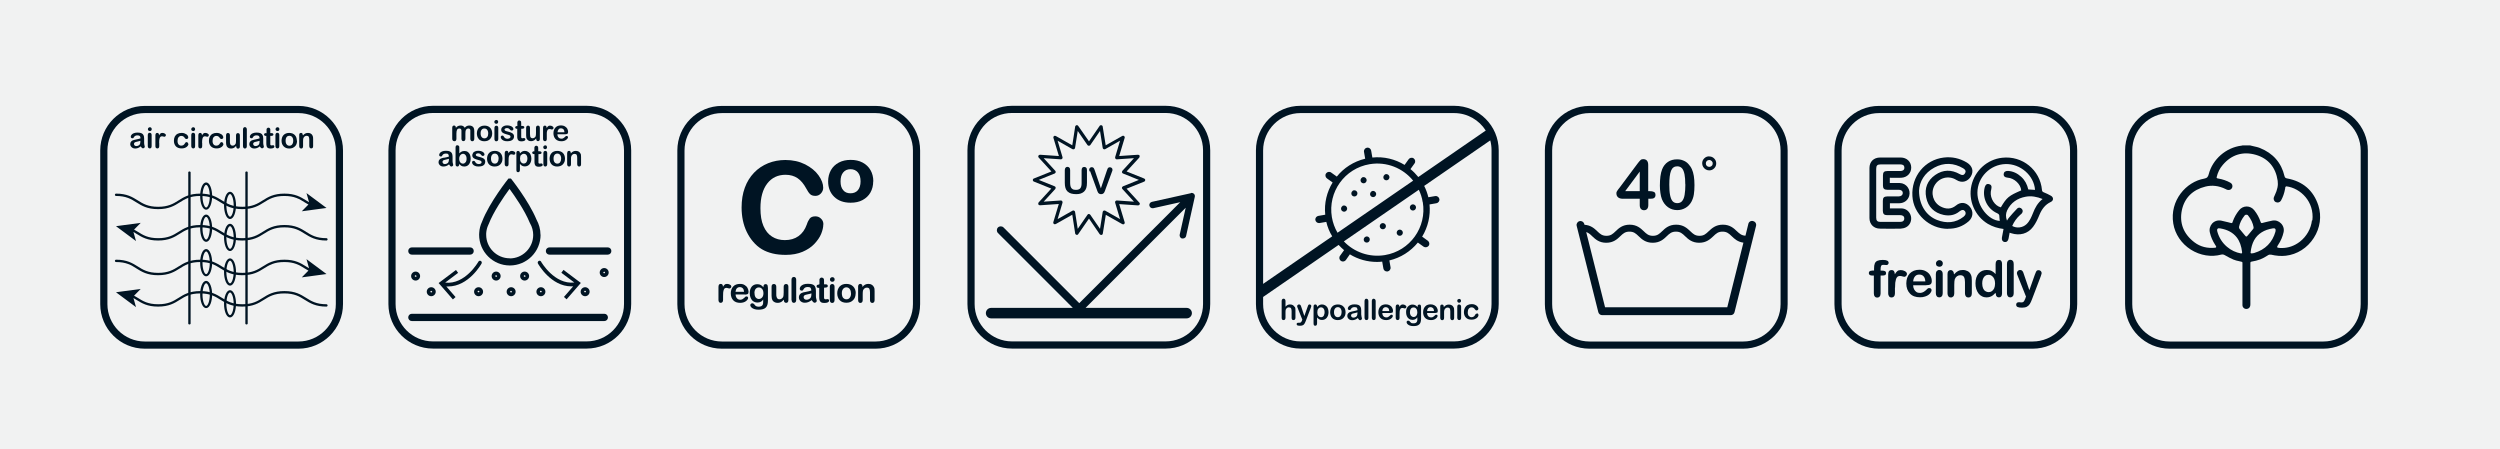 <?xml version="1.0" encoding="UTF-8"?> <svg xmlns="http://www.w3.org/2000/svg" xmlns:xlink="http://www.w3.org/1999/xlink" id="Layer_2" data-name="Layer 2" viewBox="0 0 233.45 41.96"><defs><style> .cls-1 { fill: none; } .cls-1, .cls-2, .cls-3 { stroke-width: 0px; } .cls-4 { clip-path: url(#clippath); } .cls-2 { fill: #f1f2f2; } .cls-3 { fill: #001423; } </style><clipPath id="clippath"><rect class="cls-1" x="9.35" y="9.88" width="188.03" height="22.68"></rect></clipPath></defs><g id="Layer_1-2" data-name="Layer 1"><rect class="cls-2" width="233.45" height="41.96"></rect><path class="cls-3" d="M21.48,20.45c-.36,0-.56-.65-.56-1.27s.2-1.27.56-1.27.56.66.56,1.27-.2,1.27-.56,1.27M21.48,18.12c-.14,0-.34.41-.34,1.06s.2,1.06.34,1.06.34-.41.34-1.06-.2-1.06-.34-1.06"></path><path class="cls-3" d="M21.48,23.44c-.36,0-.56-.65-.56-1.27s.2-1.27.56-1.27.56.66.56,1.27-.2,1.27-.56,1.27M21.48,21.12c-.14,0-.34.41-.34,1.06s.2,1.06.34,1.06.34-.41.34-1.06-.2-1.06-.34-1.06"></path><path class="cls-3" d="M21.48,26.67c-.36,0-.56-.65-.56-1.27s.2-1.27.56-1.27.56.66.56,1.27-.2,1.27-.56,1.27M21.48,24.34c-.14,0-.34.41-.34,1.06s.2,1.06.34,1.06.34-.41.34-1.06-.2-1.06-.34-1.06"></path><path class="cls-3" d="M21.48,29.64c-.36,0-.56-.65-.56-1.27s.2-1.27.56-1.27.56.66.56,1.27-.2,1.27-.56,1.27M21.48,27.31c-.14,0-.34.41-.34,1.06s.2,1.06.34,1.06.34-.41.34-1.06-.2-1.06-.34-1.06"></path><path class="cls-3" d="M19.25,19.58c-.36,0-.56-.65-.56-1.27s.2-1.27.56-1.27.56.66.56,1.27-.2,1.27-.56,1.27M19.25,17.26c-.14,0-.34.41-.34,1.06s.2,1.06.34,1.06.34-.41.34-1.06-.2-1.06-.34-1.06"></path><path class="cls-3" d="M19.25,22.58c-.36,0-.56-.65-.56-1.27s.2-1.27.56-1.27.56.66.56,1.27-.2,1.27-.56,1.27M19.25,20.25c-.14,0-.34.41-.34,1.06s.2,1.06.34,1.06.34-.41.34-1.06-.2-1.06-.34-1.06"></path><path class="cls-3" d="M19.25,25.8c-.36,0-.56-.65-.56-1.27s.2-1.27.56-1.27.56.66.56,1.27-.2,1.27-.56,1.27M19.25,23.48c-.14,0-.34.41-.34,1.06s.2,1.06.34,1.06.34-.41.34-1.06-.2-1.06-.34-1.06"></path><path class="cls-3" d="M19.25,28.77c-.36,0-.56-.65-.56-1.27s.2-1.27.56-1.27.56.66.56,1.27-.2,1.27-.56,1.27M19.25,26.45c-.14,0-.34.41-.34,1.06s.2,1.06.34,1.06.34-.41.34-1.06-.2-1.06-.34-1.06"></path><path class="cls-3" d="M17.69,30.3c-.06,0-.11-.04-.11-.09v-14.11c0-.05.05-.09.11-.09s.11.04.11.09v14.11c0,.05-.05.09-.11.09"></path><path class="cls-3" d="M23.02,30.3c-.06,0-.11-.04-.11-.09v-14.11c0-.05.05-.09.11-.09s.11.04.11.09v14.11c0,.05-.05.09-.11.09"></path><g class="cls-4"><path class="cls-3" d="M27.87,32.56h-14.35c-2.3,0-4.16-1.87-4.16-4.16v-14.35c0-2.3,1.87-4.16,4.16-4.16h14.35c2.3,0,4.16,1.87,4.16,4.16v14.35c0,2.3-1.87,4.16-4.16,4.16M13.52,10.56c-1.92,0-3.49,1.57-3.49,3.49v14.35c0,1.92,1.56,3.49,3.49,3.49h14.35c1.92,0,3.49-1.57,3.49-3.49v-14.35c0-1.92-1.56-3.49-3.49-3.49h-14.35Z"></path></g><path class="cls-3" d="M10.83,18.3c.95,0,1.42.29,1.91.6.5.31,1.01.63,2.02.63s1.53-.32,2.02-.63c.49-.31.96-.6,1.91-.6s1.42.29,1.91.6c.5.31,1.01.63,2.02.63s1.53-.32,2.02-.63c.49-.31.96-.6,1.91-.6s1.42.29,1.91.6c.11.07.22.14.34.2l-.62.63,2.31-.31-1.87-1.39.24.85c-.1-.05-.19-.11-.28-.17-.5-.31-1.01-.63-2.02-.63s-1.53.32-2.02.63c-.49.31-.96.6-1.91.6s-1.42-.29-1.91-.6c-.5-.31-1.01-.63-2.02-.63s-1.53.32-2.02.63c-.49.31-.96.6-1.91.6s-1.42-.29-1.91-.6c-.5-.31-1.01-.63-2.02-.63-.06,0-.11.05-.11.11s.05.11.11.11"></path><path class="cls-3" d="M12.74,25.07c.5.31,1.01.63,2.02.63s1.53-.32,2.02-.63c.49-.31.96-.6,1.91-.6s1.42.29,1.91.6c.5.31,1.01.63,2.02.63s1.53-.32,2.02-.63c.49-.31.96-.6,1.91-.6s1.42.29,1.91.6c.11.07.22.14.34.2l-.62.63,2.31-.31-1.87-1.39.24.85c-.1-.05-.19-.11-.28-.17-.5-.31-1.01-.63-2.02-.63s-1.53.32-2.02.63c-.49.31-.96.6-1.91.6s-1.42-.29-1.91-.6c-.5-.31-1.01-.63-2.02-.63s-1.53.32-2.02.63c-.49.31-.96.6-1.91.6s-1.42-.29-1.91-.6c-.5-.31-1.01-.63-2.02-.63-.06,0-.11.05-.11.11s.05.11.11.11c.95,0,1.42.29,1.91.6"></path><path class="cls-3" d="M28.58,21.64c-.5-.31-1.01-.63-2.02-.63s-1.53.32-2.02.63c-.49.31-.96.6-1.91.6s-1.42-.29-1.91-.6c-.5-.31-1.01-.63-2.02-.63s-1.53.32-2.02.63c-.49.31-.96.6-1.91.6s-1.42-.29-1.91-.6c-.11-.07-.22-.14-.34-.2l.62-.63-2.31.31,1.87,1.39-.24-.85c.09.05.19.11.28.17.5.31,1.01.63,2.02.63s1.53-.32,2.02-.63c.49-.31.96-.6,1.91-.6s1.42.29,1.91.6c.5.31,1.01.63,2.02.63s1.53-.32,2.02-.63c.49-.31.96-.6,1.91-.6s1.42.29,1.91.6c.5.31,1.01.63,2.02.63.06,0,.11-.05.11-.11s-.05-.11-.11-.11c-.95,0-1.42-.29-1.91-.6"></path><path class="cls-3" d="M30.49,28.41c-.95,0-1.42-.29-1.91-.6-.5-.31-1.01-.63-2.02-.63s-1.53.32-2.02.63c-.49.31-.96.6-1.91.6s-1.42-.29-1.91-.6c-.5-.31-1.01-.63-2.02-.63s-1.53.32-2.02.63c-.49.31-.96.6-1.91.6s-1.42-.29-1.91-.6c-.11-.07-.22-.14-.34-.2l.62-.63-2.31.31,1.87,1.39-.24-.85c.1.05.19.11.28.17.5.31,1.01.63,2.02.63s1.53-.32,2.02-.63c.49-.31.96-.6,1.91-.6s1.42.29,1.91.6c.5.31,1.01.63,2.02.63s1.53-.32,2.02-.63c.49-.31.96-.6,1.91-.6s1.42.29,1.91.6c.5.31,1.01.63,2.02.63.06,0,.11-.05.11-.11s-.05-.11-.11-.11"></path><path class="cls-3" d="M13.14,13.67c-.09.07-.17.12-.25.15-.08.03-.17.05-.27.05-.09,0-.17-.02-.24-.06-.07-.04-.12-.09-.16-.15-.04-.06-.06-.13-.06-.2,0-.1.03-.18.09-.25.06-.07.15-.12.26-.14.02,0,.08-.02.17-.04.09-.02.17-.04.23-.05.06-.02.13-.03.21-.06,0-.1-.02-.17-.06-.21-.03-.04-.1-.07-.21-.07-.09,0-.16.01-.21.04-.05.02-.09.06-.12.11s-.06.08-.07.1c-.01.02-.04.02-.09.02-.04,0-.08-.01-.11-.04-.03-.03-.04-.06-.04-.1,0-.06.02-.12.07-.18.04-.06.11-.11.21-.15.1-.04.21-.06.35-.06.16,0,.28.02.37.06.09.04.15.1.19.18.04.08.06.19.06.32v.21c0,.06,0,.12,0,.2,0,.07.01.14.03.21.02.07.03.12.03.14,0,.04-.02.07-.05.1-.03.03-.07.05-.12.05-.04,0-.07-.02-.11-.05-.04-.04-.07-.09-.11-.15M13.11,13.15c-.05.02-.13.04-.23.06-.1.02-.17.04-.21.05-.04.01-.08.03-.11.06-.03.03-.05.07-.05.12,0,.05.02.1.06.14.04.04.09.06.16.06.07,0,.14-.02.2-.05.06-.03.1-.07.13-.12.03-.05.05-.14.05-.27v-.05Z"></path><path class="cls-3" d="M13.99,12.24s-.09-.02-.13-.05c-.03-.03-.05-.07-.05-.13,0-.05.02-.09.06-.13.04-.03.08-.05.13-.05s.09.02.12.05.05.07.05.13-.02.1-.05.13c-.03.03-.08.05-.12.05M14.16,12.61v1.04c0,.07-.02.13-.05.16-.03.04-.08.05-.13.05s-.09-.02-.13-.06c-.03-.04-.05-.09-.05-.16v-1.03c0-.07.02-.12.05-.16.03-.04.08-.05.13-.05s.1.02.13.05c.03.04.05.09.05.15"></path><path class="cls-3" d="M14.87,13.35v.3c0,.07-.02.13-.05.16-.03.04-.08.05-.13.05s-.09-.02-.13-.05c-.03-.04-.05-.09-.05-.16v-1c0-.16.06-.24.17-.24.06,0,.1.02.13.06.03.04.04.09.04.17.04-.07.09-.13.13-.17.04-.04.1-.06.18-.06s.15.02.22.06c.07.04.11.09.11.15,0,.04-.01.08-.05.11-.03.03-.06.04-.1.04-.01,0-.04,0-.09-.02-.05-.02-.1-.02-.13-.02-.05,0-.1.01-.13.04-.03.03-.06.07-.08.12-.02.05-.03.12-.04.19,0,.08-.01.17-.01.27"></path><path class="cls-3" d="M17.6,13.43s-.01.09-.04.14-.07.1-.12.14c-.06.05-.12.08-.21.11-.08.03-.18.04-.28.04-.22,0-.4-.07-.52-.19-.12-.13-.19-.3-.19-.52,0-.15.03-.28.08-.39.06-.11.14-.2.25-.26.11-.06.24-.09.39-.09.09,0,.18.01.26.04.08.03.14.06.2.1s.1.09.12.14c.03.05.04.09.04.14s-.02.08-.05.11c-.03.03-.07.04-.12.04-.03,0-.06,0-.08-.02-.02-.01-.04-.04-.07-.07-.04-.07-.09-.12-.14-.15-.05-.03-.11-.05-.18-.05-.11,0-.19.04-.26.12-.07.08-.1.2-.1.34,0,.07,0,.13.02.19.02.06.04.11.07.14.03.04.07.07.11.09.05.02.09.03.15.03.07,0,.13-.02.19-.05.05-.03.1-.08.14-.15.02-.04.05-.07.07-.1.03-.02.06-.03.09-.03.04,0,.08.02.11.05.03.03.04.07.04.11"></path><path class="cls-3" d="M18.04,12.24s-.09-.02-.13-.05c-.04-.03-.05-.07-.05-.13,0-.05.02-.09.06-.13.04-.03.08-.05.13-.05s.09.02.12.05.05.07.05.13-.02.1-.05.13c-.03.03-.08.05-.12.05M18.22,12.61v1.04c0,.07-.02.13-.05.16-.03.04-.08.05-.13.05s-.09-.02-.13-.06c-.03-.04-.05-.09-.05-.16v-1.03c0-.07.02-.12.05-.16.03-.04.08-.05.13-.05s.1.02.13.05c.03.04.05.09.05.15"></path><path class="cls-3" d="M18.88,13.35v.3c0,.07-.02.13-.05.16-.03.04-.08.05-.13.05s-.09-.02-.13-.05c-.03-.04-.05-.09-.05-.16v-1c0-.16.06-.24.17-.24.06,0,.1.02.13.06.03.04.04.09.04.17.04-.07.09-.13.13-.17.04-.04.1-.06.18-.06s.15.02.22.06c.07.04.11.09.11.15,0,.04-.01.08-.05.11-.03.03-.06.04-.1.04-.01,0-.04,0-.09-.02-.05-.02-.1-.02-.13-.02-.05,0-.1.01-.13.04-.03.03-.06.07-.08.12-.02.05-.03.12-.04.19,0,.08-.01.17-.01.27"></path><path class="cls-3" d="M20.87,13.43s-.01.09-.04.14-.07.1-.12.14c-.06.05-.12.08-.21.11-.08.03-.18.04-.28.04-.22,0-.4-.07-.52-.19-.12-.13-.19-.3-.19-.52,0-.15.03-.28.08-.39.06-.11.14-.2.25-.26.11-.06.24-.09.39-.09.09,0,.18.01.26.04.08.03.14.06.2.1s.1.09.12.14c.03.05.04.09.04.14s-.02.08-.05.11c-.03.03-.07.04-.12.04-.03,0-.06,0-.08-.02-.02-.01-.04-.04-.07-.07-.04-.07-.09-.12-.14-.15-.05-.03-.11-.05-.18-.05-.11,0-.19.04-.26.12-.07.08-.1.2-.1.34,0,.07,0,.13.02.19.02.06.04.11.07.14.03.04.07.07.11.09.05.02.09.03.15.03.07,0,.13-.02.19-.05.05-.03.1-.08.14-.15.02-.04.05-.07.07-.1.03-.02.06-.03.09-.03.04,0,.08.02.11.05.03.03.04.07.04.11"></path><path class="cls-3" d="M22.05,13.67v-.05c-.04.05-.09.1-.14.14-.05.04-.1.06-.15.08-.06.02-.12.03-.19.03-.09,0-.17-.02-.23-.05-.07-.04-.12-.09-.16-.15-.04-.08-.07-.19-.07-.33v-.71c0-.07.02-.13.05-.16.03-.04.08-.05.13-.05s.1.02.13.05c.03.04.05.09.05.16v.58c0,.08,0,.15.02.21.01.06.04.1.08.13.04.03.08.05.15.05s.12-.02.17-.05c.05-.04.09-.08.12-.14.02-.05.03-.16.03-.33v-.44c0-.07.02-.12.05-.16.03-.04.08-.05.13-.05s.1.02.13.05c.03.04.05.09.05.16v1.04c0,.07-.01.12-.05.15-.03.03-.07.05-.12.05s-.09-.02-.12-.05c-.03-.04-.05-.09-.05-.15"></path><path class="cls-3" d="M22.69,13.65v-1.56c0-.07.02-.13.05-.16.03-.04.08-.06.13-.06s.1.02.13.06c.03.04.05.09.05.16v1.56c0,.07-.02.13-.05.16-.03.04-.08.06-.13.06s-.1-.02-.13-.06c-.03-.04-.05-.09-.05-.16"></path><path class="cls-3" d="M24.26,13.67c-.09.07-.17.12-.25.15-.08.03-.17.05-.27.05-.09,0-.17-.02-.24-.06-.07-.04-.12-.09-.16-.15-.04-.06-.06-.13-.06-.2,0-.1.03-.18.09-.25.06-.07.15-.12.26-.14.02,0,.08-.02.17-.04.09-.02.17-.04.23-.05.06-.02.13-.03.21-.06,0-.1-.02-.17-.06-.21-.03-.04-.1-.07-.21-.07-.09,0-.16.01-.21.04-.05.02-.09.06-.12.11s-.06.08-.07.1c-.01.02-.04.02-.09.02-.04,0-.08-.01-.11-.04-.03-.03-.04-.06-.04-.1,0-.06.02-.12.07-.18.04-.06.11-.11.21-.15.1-.04.21-.06.35-.06.16,0,.28.02.37.06.09.04.15.1.19.18.04.08.06.19.06.32v.21c0,.06,0,.12,0,.2,0,.07.01.14.03.21.02.07.03.12.03.14,0,.04-.02.07-.05.1-.03.03-.07.05-.12.05-.04,0-.07-.02-.11-.05-.04-.04-.07-.09-.11-.15M24.24,13.15c-.05.02-.13.04-.23.06-.1.02-.17.04-.21.05-.04.01-.08.03-.11.06-.03.03-.05.07-.05.12,0,.05.02.1.06.14.04.04.09.06.16.06.07,0,.14-.02.2-.05.06-.03.1-.07.13-.12.03-.05.05-.14.05-.27v-.05Z"></path><path class="cls-3" d="M24.85,12.44h.04v-.22c0-.06,0-.1,0-.14,0-.03.01-.06.03-.08.01-.02.03-.04.06-.06.03-.01.06-.02.09-.02.05,0,.09.02.12.05.02.02.04.05.05.08,0,.03,0,.08,0,.14v.24h.13c.05,0,.09.01.12.04.03.02.04.05.04.09,0,.05-.02.08-.06.1-.04.02-.09.03-.16.03h-.07v.66c0,.06,0,.1,0,.13,0,.03.01.05.03.07.02.02.05.03.08.03.02,0,.05,0,.08-.01.04,0,.06-.01.08-.01.03,0,.06.01.08.04.02.02.03.05.03.09,0,.06-.03.1-.09.13-.06.03-.15.05-.27.05-.11,0-.2-.02-.25-.06-.06-.04-.1-.09-.11-.16-.02-.07-.03-.16-.03-.27v-.69h-.05c-.05,0-.09-.01-.12-.04-.03-.02-.04-.06-.04-.09s.01-.07.04-.09c.03-.02.07-.04.12-.04"></path><path class="cls-3" d="M25.91,12.24s-.09-.02-.13-.05c-.03-.03-.05-.07-.05-.13,0-.05.02-.09.06-.13.04-.03.08-.05.13-.05s.09.02.12.05.05.07.05.13-.02.1-.05.13c-.03.03-.08.05-.12.05M26.08,12.61v1.04c0,.07-.02.13-.05.16-.03.04-.08.05-.13.05s-.09-.02-.13-.06c-.03-.04-.05-.09-.05-.16v-1.03c0-.07.02-.12.05-.16.03-.04.08-.05.13-.05s.1.02.13.05c.03.04.05.09.05.15"></path><path class="cls-3" d="M27.74,13.14c0,.11-.02.21-.05.3-.03.09-.08.17-.15.23-.06.06-.14.11-.23.15-.09.03-.19.05-.3.05s-.21-.02-.29-.05c-.09-.04-.16-.08-.23-.15-.06-.07-.11-.14-.15-.23-.03-.09-.05-.19-.05-.3s.02-.21.05-.3c.03-.09.08-.17.14-.23.06-.07.14-.11.23-.15.09-.03.19-.05.29-.05s.21.02.3.05c.09.04.16.08.23.15.06.07.11.14.14.23.03.09.05.19.05.3M27.38,13.14c0-.15-.03-.26-.1-.34-.06-.08-.15-.12-.26-.12-.07,0-.13.02-.19.05-.05.04-.09.09-.12.16-.03.07-.04.15-.04.25s.01.18.04.25c.03.07.07.12.12.16.05.04.12.06.19.06.11,0,.2-.04.26-.12.06-.08.1-.2.1-.34"></path><path class="cls-3" d="M28.29,12.61v.04c.06-.08.13-.14.21-.18.08-.04.16-.06.26-.06s.18.02.25.06c.08.04.13.1.17.18.02.04.04.09.05.14,0,.05.01.12.01.19v.67c0,.07-.02.13-.05.16s-.08.05-.13.05-.1-.02-.13-.06c-.03-.04-.05-.09-.05-.16v-.6c0-.12-.02-.21-.05-.27-.03-.06-.1-.09-.2-.09-.06,0-.12.02-.18.06-.05.04-.09.09-.12.16-.02.05-.03.15-.03.3v.45c0,.07-.02.13-.05.17-.03.04-.08.05-.13.05-.05,0-.09-.02-.13-.06-.03-.04-.05-.09-.05-.16v-1.04c0-.07.01-.12.04-.15.03-.03.07-.05.12-.05.03,0,.06,0,.09.02.03.01.05.04.06.07s.02.07.02.11"></path><path class="cls-3" d="M42.44,13.19c.05,0,.1-.02.13-.06.03-.04.05-.1.05-.17v-.49c0-.15.02-.27.06-.35.04-.08.11-.12.23-.12.06,0,.1.02.13.05.03.03.04.07.05.12,0,.05,0,.12,0,.21v.57c0,.08.02.13.05.17.03.04.08.06.13.06s.1-.02.14-.06c.03-.04.05-.09.05-.17v-.48c0-.15.01-.26.04-.32.02-.05.06-.09.1-.11.04-.03.09-.04.14-.04.06,0,.1.01.13.05.03.03.05.07.05.12,0,.05,0,.11,0,.19v.6c0,.08.02.13.05.17.03.04.08.06.13.06.06,0,.1-.02.14-.06.03-.04.05-.09.05-.17v-.7c0-.14-.02-.24-.05-.31-.03-.07-.09-.13-.16-.17-.07-.04-.16-.06-.26-.06-.08,0-.16.02-.23.05-.07.04-.14.09-.19.16-.04-.07-.1-.13-.16-.16-.07-.04-.14-.05-.23-.05s-.17.02-.24.05-.14.09-.2.17v-.03c0-.06-.02-.1-.05-.14-.03-.03-.07-.05-.12-.05s-.09.02-.12.05c-.03.04-.05.09-.05.15v1.03c0,.08.02.13.05.17.03.04.08.06.13.06"></path><path class="cls-3" d="M44.71,12.99c.06.07.14.12.23.15.09.04.18.05.29.05s.21-.02.3-.05c.09-.04.16-.08.23-.15.06-.07.11-.14.15-.23.03-.09.05-.19.05-.3s-.02-.21-.05-.3c-.03-.09-.08-.17-.14-.23-.06-.07-.14-.12-.23-.15-.09-.04-.19-.05-.3-.05s-.21.02-.29.05c-.09.04-.16.08-.23.15-.06.06-.11.14-.14.23-.03.09-.05.19-.05.3s.02.21.05.3.08.17.14.23M44.92,12.21c.03-.07.07-.12.12-.16.05-.04.12-.05.19-.05.11,0,.2.04.26.12.06.08.1.2.1.34s-.03.26-.1.34c-.06.08-.15.12-.26.12-.07,0-.14-.02-.19-.06-.05-.04-.09-.09-.12-.16-.03-.07-.04-.15-.04-.25s.01-.18.04-.25"></path><path class="cls-3" d="M46.35,11.56s.09-.01.12-.05c.03-.03.05-.07.05-.13s-.02-.1-.05-.13c-.04-.03-.08-.05-.12-.05s-.09.02-.13.05c-.04.03-.06.08-.06.13,0,.06.02.1.05.13.04.03.08.05.13.05"></path><path class="cls-3" d="M46.35,13.19c.05,0,.1-.02.13-.05.03-.04.05-.09.05-.16v-1.04c0-.06-.02-.11-.05-.15-.04-.04-.08-.05-.13-.05s-.1.02-.13.05c-.03.04-.05.09-.05.16v1.03c0,.07.02.12.05.16.03.04.08.06.13.06"></path><path class="cls-3" d="M47.58,12.91s-.11.05-.18.05c-.09,0-.16-.02-.21-.05-.05-.03-.1-.08-.13-.14-.02-.03-.04-.06-.06-.08-.02-.02-.05-.03-.09-.03-.04,0-.08.01-.11.04-.03.03-.04.06-.04.1,0,.06.02.12.07.18.04.06.11.11.2.15.09.04.2.06.33.06.14,0,.25-.02.35-.05.1-.04.17-.09.22-.16.05-.07.07-.16.07-.26,0-.07-.02-.12-.06-.18-.04-.05-.09-.1-.16-.13-.07-.04-.16-.07-.27-.1-.09-.02-.17-.04-.22-.06-.05-.01-.1-.03-.13-.06-.03-.02-.05-.06-.05-.09,0-.04.02-.08.07-.1.04-.03.1-.04.16-.04s.11.01.15.03.07.05.1.08c.03.04.06.07.09.09.03.02.06.03.1.03.05,0,.09-.01.12-.04.03-.03.04-.06.04-.1,0-.04-.01-.08-.04-.12-.03-.04-.06-.08-.11-.11-.05-.03-.11-.06-.19-.08-.07-.02-.16-.03-.25-.03-.12,0-.22.02-.3.06-.08.04-.15.09-.19.15s-.06.13-.06.2c0,.08.02.15.07.21.05.05.11.1.19.13.08.03.18.07.3.1.11.03.19.05.24.08.05.03.07.08.07.14,0,.04-.02.08-.07.11"></path><path class="cls-3" d="M48.25,12.02h.05v.69c0,.11,0,.2.03.27.02.07.06.12.11.16.06.04.14.06.25.06.12,0,.21-.02.27-.05.06-.03.1-.07.1-.13,0-.04-.01-.06-.04-.09-.02-.02-.05-.04-.08-.04-.02,0-.05,0-.08.01-.04,0-.06.01-.08.01-.04,0-.07,0-.08-.03-.02-.02-.03-.04-.03-.07,0-.03,0-.07,0-.13v-.66h.07c.07,0,.12,0,.16-.03.04-.02.06-.05.06-.1,0-.04-.01-.07-.04-.09-.03-.02-.07-.04-.12-.04h-.13v-.24c0-.06,0-.11-.01-.14,0-.03-.02-.06-.05-.08-.04-.03-.08-.05-.12-.05-.03,0-.06,0-.09.02-.03.02-.05.04-.06.06-.01.02-.02.05-.03.08,0,.03,0,.08,0,.14v.22h-.04c-.05,0-.1.01-.12.04-.03.02-.04.05-.04.09s.01.07.04.09c.03.02.07.04.12.04"></path><path class="cls-3" d="M49.35,13.13c.07.04.15.05.23.05.07,0,.14,0,.19-.03.06-.02.11-.04.16-.08.05-.04.09-.08.14-.14v.05c0,.06.02.11.05.15.03.04.07.05.12.05s.09-.02.12-.05c.03-.03.05-.08.05-.15v-1.04c0-.07-.02-.13-.05-.16-.03-.04-.07-.05-.13-.05s-.1.02-.13.05c-.03.04-.05.09-.05.16v.44c0,.17-.01.28-.03.34-.02.06-.06.1-.12.14s-.11.05-.17.05c-.06,0-.11-.02-.15-.05-.04-.03-.06-.08-.07-.13-.01-.06-.02-.13-.02-.21v-.58c0-.07-.02-.12-.05-.16-.03-.03-.08-.05-.13-.05s-.1.02-.13.05c-.03.04-.05.09-.05.16v.71c0,.14.02.25.07.33.04.06.09.11.16.15"></path><path class="cls-3" d="M50.88,13.19c.05,0,.1-.02.13-.05.03-.04.05-.09.05-.16v-.3c0-.11,0-.2,0-.27,0-.08.02-.14.04-.2.02-.05.04-.1.08-.12.03-.03.08-.04.13-.04.04,0,.08,0,.13.02.05.02.08.02.1.02.03,0,.07-.01.1-.04.03-.03.05-.06.05-.11,0-.06-.04-.11-.11-.15-.07-.04-.14-.06-.22-.06s-.14.02-.18.06c-.05.04-.09.09-.13.17,0-.07-.02-.13-.04-.17-.03-.04-.07-.06-.13-.06-.12,0-.17.08-.17.24v1c0,.07.02.13.05.16.03.04.08.05.13.05"></path><path class="cls-3" d="M51.88,12.99c.13.13.31.2.54.2.1,0,.19-.01.27-.04.08-.03.14-.06.19-.1.05-.04.09-.08.12-.12.03-.04.04-.08.04-.11,0-.04-.01-.07-.04-.09-.02-.02-.05-.03-.09-.03-.04,0-.06,0-.08.02-.04.04-.08.08-.11.1-.03.02-.06.05-.09.07-.03.02-.07.04-.1.05-.04.01-.07.01-.12.01-.06,0-.12-.02-.18-.05-.05-.03-.1-.08-.13-.14-.03-.06-.05-.13-.05-.22h.7c.09,0,.17-.01.22-.04.05-.03.08-.09.08-.18,0-.1-.03-.19-.07-.29-.05-.09-.13-.17-.23-.23-.1-.06-.22-.09-.36-.09-.11,0-.21.02-.3.05-.09.04-.16.08-.22.15-.06.07-.11.14-.14.23-.03.09-.05.19-.05.3,0,.23.07.41.19.54M52.16,12.07c.06-.06.13-.09.22-.09s.17.03.23.09c.06.06.09.15.1.28h-.65c.01-.12.05-.21.11-.28"></path><path class="cls-3" d="M41.47,14.72c-.09.02-.15.03-.17.04-.11.02-.19.07-.26.14-.06.07-.09.15-.09.25,0,.07.02.14.06.2.04.06.09.11.16.15.07.04.15.05.24.05.1,0,.19-.02.27-.05.08-.03.17-.08.25-.15.04.07.08.12.11.15.04.04.07.05.11.05.04,0,.08-.02.12-.05.03-.03.05-.06.05-.1,0-.02-.01-.07-.03-.14-.02-.07-.03-.14-.03-.21,0-.07,0-.14,0-.2v-.21c0-.13-.02-.24-.06-.32-.04-.08-.1-.14-.19-.18-.09-.04-.21-.06-.37-.06-.14,0-.26.02-.35.06-.1.04-.17.09-.21.15-.05.06-.07.12-.07.18,0,.04.01.07.04.1.03.03.07.04.11.04.04,0,.07,0,.09-.02.01-.02.04-.05.07-.1.03-.05.07-.09.12-.11.05-.03.12-.04.21-.04.11,0,.18.02.21.07.03.05.05.11.06.21-.08.02-.15.04-.21.06-.06.02-.14.03-.23.05M41.92,14.88c0,.12-.02.22-.05.27-.03.05-.07.09-.13.12-.06.03-.13.05-.2.05-.07,0-.12-.02-.16-.06-.04-.04-.06-.09-.06-.14s.02-.09.05-.12c.03-.03.07-.05.11-.06.04,0,.11-.03.21-.05.1-.02.18-.04.23-.06v.05Z"></path><path class="cls-3" d="M42.83,13.61s-.07-.05-.13-.05-.09.02-.12.06c-.03.04-.04.09-.04.16v1.57c0,.07.02.12.05.15s.07.05.12.05.09-.02.12-.05c.03-.04.05-.09.05-.15v-.04s.07.08.1.1c.03.02.05.05.09.07.03.02.08.04.12.05.05.01.1.02.16.02.09,0,.17-.02.25-.05.08-.04.14-.09.19-.15.05-.07.09-.15.12-.24.03-.09.04-.19.04-.3,0-.15-.03-.27-.07-.38-.05-.11-.12-.19-.21-.25-.09-.06-.19-.08-.31-.08-.1,0-.19.02-.26.06-.07.04-.14.09-.21.16v-.55c0-.07-.01-.12-.04-.15M42.93,14.58c.03-.07.07-.12.13-.16.05-.04.11-.06.18-.06s.12.02.17.06c.05.04.09.09.12.16.03.07.04.15.04.24,0,.15-.03.26-.1.34-.07.08-.14.12-.23.12-.11,0-.19-.04-.26-.12-.06-.08-.1-.19-.1-.33,0-.1.01-.18.05-.25"></path><path class="cls-3" d="M44.17,14.3c-.04.06-.07.13-.07.2,0,.08.02.15.07.21.05.05.11.1.19.13.08.03.18.07.3.1.11.03.19.05.24.08.05.03.07.08.07.14,0,.04-.02.08-.07.11-.05.03-.11.05-.18.05-.09,0-.16-.02-.21-.05-.05-.03-.1-.08-.13-.14-.02-.03-.04-.06-.06-.08-.02-.02-.05-.03-.09-.03-.04,0-.08.02-.11.04-.03.03-.04.06-.04.1,0,.06.02.12.07.18.04.06.11.11.2.15.09.04.2.06.33.06s.25-.02.35-.05c.09-.04.17-.09.21-.16.05-.07.07-.16.07-.26,0-.07-.02-.12-.05-.18-.04-.05-.09-.1-.16-.13s-.16-.07-.27-.1c-.09-.02-.17-.04-.22-.06-.05-.01-.1-.04-.13-.06-.03-.02-.05-.05-.05-.09,0-.04.02-.08.06-.1.04-.03.1-.04.16-.04s.11.01.15.03.07.05.1.08c.03.04.06.07.09.1s.06.03.09.03c.05,0,.09-.01.12-.04.03-.03.04-.06.04-.1,0-.04-.01-.08-.04-.12-.03-.04-.06-.08-.11-.11-.05-.03-.11-.06-.19-.08-.07-.02-.16-.03-.25-.03-.12,0-.22.02-.3.06-.08.04-.15.09-.19.15"></path><path class="cls-3" d="M46.19,14.09c-.11,0-.21.02-.29.05-.09.03-.17.08-.23.15-.06.06-.11.14-.14.23-.03.09-.05.19-.05.3s.02.21.05.3.08.17.14.23c.06.07.14.12.23.15.09.04.18.05.29.05s.21-.02.3-.05c.09-.04.16-.08.23-.15.06-.07.11-.14.15-.23.03-.09.05-.19.05-.3s-.02-.21-.05-.3c-.03-.09-.08-.17-.14-.23-.06-.07-.14-.11-.23-.15-.09-.04-.19-.05-.3-.05M46.46,15.16c-.07.08-.15.12-.26.12-.07,0-.14-.02-.19-.06s-.09-.09-.12-.16c-.03-.07-.04-.15-.04-.25s.01-.18.04-.25c.03-.07.07-.12.12-.16.05-.04.12-.06.19-.06.11,0,.19.04.26.12.06.08.1.2.1.34s-.03.26-.1.34"></path><path class="cls-3" d="M47.61,14.14s-.09.09-.13.17c0-.07-.02-.13-.04-.17-.03-.04-.07-.06-.13-.06-.12,0-.18.08-.18.24v1c0,.07.02.13.05.16.03.04.08.06.13.06s.1-.02.13-.05c.03-.04.05-.09.05-.16v-.3c0-.11,0-.2.01-.27,0-.08.02-.14.04-.19.02-.05.04-.1.08-.12.03-.03.08-.04.13-.04.04,0,.08,0,.13.02.05.02.08.02.1.02.03,0,.07-.01.1-.04.03-.03.04-.07.04-.11,0-.06-.03-.11-.11-.15-.07-.04-.14-.06-.22-.06s-.14.02-.18.06"></path><path class="cls-3" d="M48.5,14.14s-.07-.05-.12-.05-.09.02-.12.05c-.03.03-.04.08-.04.15v1.55c0,.08.01.14.03.18.02.04.07.06.13.06.12,0,.17-.08.17-.24v-.54c.06.08.13.14.2.18.07.04.16.06.26.06.09,0,.17-.02.24-.05.07-.03.14-.08.19-.14.05-.06.1-.14.13-.23.03-.09.05-.2.05-.3,0-.15-.03-.28-.08-.39-.05-.11-.13-.19-.22-.25-.09-.06-.19-.09-.31-.09-.09,0-.18.02-.25.06-.07.04-.14.1-.21.18v-.04c0-.06-.02-.11-.05-.15M48.67,14.48c.07-.08.15-.12.25-.12.06,0,.12.02.17.05.05.04.09.09.12.16.03.07.04.15.04.24s-.02.18-.05.25c-.03.07-.07.12-.12.16-.05.03-.11.05-.17.05-.1,0-.18-.04-.25-.12-.07-.08-.1-.19-.1-.34,0-.15.03-.27.1-.35"></path><path class="cls-3" d="M50.26,14.12v-.24c0-.06,0-.11-.01-.14,0-.03-.02-.06-.05-.08-.04-.04-.08-.05-.12-.05-.03,0-.06,0-.09.02-.03.02-.05.04-.06.06-.01.02-.02.05-.03.08,0,.03,0,.08,0,.14v.22h-.04c-.06,0-.1.01-.12.04-.03.02-.04.05-.04.09s.01.07.04.09c.03.02.07.04.12.04h.05v.69c0,.11,0,.2.03.27.02.07.06.12.11.16.06.04.14.06.26.06.12,0,.21-.02.27-.05.06-.03.1-.07.1-.13,0-.03-.01-.06-.04-.09-.02-.02-.05-.04-.08-.04-.02,0-.05,0-.08.01-.04,0-.06.01-.09.01-.04,0-.07,0-.08-.03-.02-.02-.03-.04-.03-.07,0-.03,0-.07,0-.13v-.66h.07c.07,0,.13-.01.16-.03.04-.02.06-.05.06-.1,0-.04-.01-.07-.04-.09-.03-.02-.06-.04-.12-.04"></path><path class="cls-3" d="M51.04,13.61s-.08-.04-.12-.04-.09.02-.13.05c-.04.03-.06.07-.06.13,0,.06.02.1.05.13.04.03.08.05.13.05s.09-.01.12-.05c.04-.03.05-.07.05-.13,0-.06-.02-.1-.05-.13"></path><path class="cls-3" d="M51.1,15.33v-1.04c0-.06-.02-.11-.05-.15-.04-.04-.08-.05-.13-.05s-.09.02-.13.05c-.03.04-.05.09-.05.16v1.03c0,.07.02.12.05.16.03.04.08.06.13.06s.1-.02.13-.06c.03-.04.05-.09.05-.16"></path><path class="cls-3" d="M52.33,14.14c-.09-.04-.19-.05-.3-.05s-.21.02-.29.05c-.09.03-.17.08-.23.15-.06.06-.11.14-.14.23-.03.09-.05.19-.05.3s.02.21.05.3.08.17.14.23c.06.07.14.12.23.15.09.04.18.05.29.05s.21-.02.3-.05c.09-.04.16-.08.23-.15.06-.07.11-.14.15-.23.03-.09.05-.19.05-.3s-.02-.21-.05-.3c-.03-.09-.08-.17-.14-.23-.06-.07-.14-.11-.23-.15M52.3,15.16c-.07.08-.15.12-.26.12-.07,0-.14-.02-.19-.06s-.09-.09-.12-.16c-.03-.07-.04-.15-.04-.25s.01-.18.04-.25c.03-.07.07-.12.12-.16.05-.04.12-.06.19-.06.11,0,.19.04.26.12.06.08.1.2.1.34s-.03.26-.1.34"></path><path class="cls-3" d="M52.96,14.29v1.04c0,.07.02.12.05.16.03.04.08.06.13.06s.1-.02.13-.05c.03-.04.05-.09.05-.16v-.45c0-.15,0-.25.03-.3.03-.07.06-.12.12-.16.05-.04.11-.06.18-.06.1,0,.16.03.2.09.03.06.05.15.05.27v.6c0,.07.02.12.05.16.03.04.08.06.13.06s.1-.02.13-.05c.03-.04.05-.09.05-.16v-.67c0-.08,0-.14-.01-.2,0-.05-.02-.1-.05-.14-.04-.08-.09-.13-.17-.18-.08-.04-.16-.06-.26-.06s-.18.02-.26.06c-.08.04-.14.1-.21.18v-.04s0-.08-.02-.11c-.01-.03-.04-.05-.06-.07-.03-.02-.05-.02-.09-.02-.05,0-.09.02-.12.05s-.04.09-.04.15"></path><path class="cls-3" d="M54.78,9.88h-14.35c-2.3,0-4.16,1.87-4.16,4.16v14.35c0,2.3,1.87,4.16,4.16,4.16h14.35c2.3,0,4.16-1.87,4.16-4.16v-14.35c0-2.3-1.87-4.16-4.16-4.16M58.27,28.39c0,1.92-1.57,3.49-3.49,3.49h-14.35c-1.92,0-3.49-1.57-3.49-3.49v-14.35c0-1.92,1.57-3.49,3.49-3.49h14.35c1.92,0,3.49,1.57,3.49,3.49v14.35Z"></path><path class="cls-3" d="M50.47,21.92c0-.51-.14-.99-.37-1.41-.74-1.78-2.39-3.84-2.39-3.84h-.23s-1.78,2.22-2.47,4.04c-.15.31-.24.66-.26,1.02,0,.07-.01.13-.01.19,0,1.58,1.28,2.87,2.87,2.87s2.87-1.29,2.87-2.87M47.6,24.12c-1.21,0-2.2-.98-2.2-2.19,0-.04,0-.09,0-.13h0v-.02c.02-.27.08-.53.2-.78v-.02s.02-.02.02-.02c.45-1.18,1.41-2.57,1.96-3.32.52.71,1.41,2,1.88,3.14l.02.04.02.04c.19.33.29.7.29,1.08,0,1.21-.99,2.19-2.19,2.19"></path><path class="cls-3" d="M56.43,29.3h-17.97c-.19,0-.34.15-.34.34s.15.34.34.34h17.97c.19,0,.34-.15.34-.34s-.15-.34-.34-.34"></path><path class="cls-3" d="M38.46,23.78h5.44c.19,0,.34-.15.34-.34s-.15-.34-.34-.34h-5.44c-.19,0-.34.15-.34.34s.15.34.34.34"></path><path class="cls-3" d="M56.75,23.1h-5.44c-.19,0-.34.15-.34.34s.15.34.34.34h5.44c.19,0,.34-.15.34-.34s-.15-.34-.34-.34"></path><path class="cls-3" d="M44.97,24.6c.04-.08.02-.18-.07-.23-.08-.05-.18-.02-.23.07-.01.02-1.23,2.16-3.1,1.95l1.21-.91-.2-.27-1.62,1.22,1.33,1.53.25-.22-.86-.99c.06,0,.11,0,.17,0,1.9,0,3.07-2.05,3.12-2.14"></path><path class="cls-3" d="M50.53,24.43c-.05-.08-.15-.11-.23-.06-.08.05-.11.15-.07.23.05.1,1.22,2.14,3.12,2.14.06,0,.11,0,.17,0l-.86.99.25.22,1.33-1.53-1.62-1.22-.2.27,1.21.91c-1.86.21-3.09-1.92-3.1-1.94"></path><path class="cls-3" d="M38.39,25.78c0,.23.19.42.42.42s.42-.19.42-.42-.19-.42-.42-.42-.42.19-.42.42M38.9,25.78c0,.09-.17.09-.17,0,0-.05.04-.08.08-.08s.08.04.08.08"></path><path class="cls-3" d="M39.85,27.24c0,.23.19.42.42.42s.42-.19.42-.42-.19-.42-.42-.42-.42.19-.42.42M40.36,27.24c0,.09-.17.09-.17,0,0-.05.04-.08.08-.08s.08.04.08.08"></path><path class="cls-3" d="M54.64,27.66c.23,0,.42-.19.42-.42s-.19-.42-.42-.42-.42.19-.42.42.19.42.42.42M54.64,27.15s.08.04.08.08c0,.09-.17.09-.17,0,0-.05.04-.08.08-.08"></path><path class="cls-3" d="M56.42,25.03c-.23,0-.42.19-.42.42s.19.42.42.42.42-.19.42-.42-.19-.42-.42-.42M56.34,25.45s.04-.08.08-.08.08.04.08.08c0,.09-.17.09-.17,0"></path><path class="cls-3" d="M45.91,25.78c0,.23.19.42.42.42s.42-.19.42-.42-.19-.42-.42-.42-.42.19-.42.42M46.42,25.78c0,.09-.17.09-.17,0,0-.05.04-.08.08-.08s.08.04.08.08"></path><path class="cls-3" d="M48.57,25.78c0,.23.19.42.42.42s.42-.19.42-.42-.19-.42-.42-.42-.42.19-.42.42M49.08,25.78c0,.09-.17.09-.17,0,0-.05.04-.08.08-.08s.08.04.08.08"></path><path class="cls-3" d="M47.31,27.24c0,.23.19.42.42.42s.42-.19.42-.42-.19-.42-.42-.42-.42.19-.42.42M47.81,27.24c0,.09-.17.09-.17,0,0-.05.04-.08.08-.08s.08.04.08.08"></path><path class="cls-3" d="M50.51,27.66c.23,0,.42-.19.42-.42s-.19-.42-.42-.42-.42.19-.42.42.19.42.42.42M50.51,27.15s.08.04.08.08c0,.09-.17.09-.17,0,0-.05.04-.08.08-.08"></path><path class="cls-3" d="M44.69,27.66c.23,0,.42-.19.42-.42s-.19-.42-.42-.42-.42.19-.42.42.19.42.42.42M44.69,27.15s.08.04.08.08c0,.09-.17.09-.17,0,0-.05.04-.08.08-.08"></path><path class="cls-3" d="M81.76,32.56h-14.35c-2.3,0-4.16-1.87-4.16-4.16v-14.35c0-2.3,1.87-4.16,4.16-4.16h14.35c2.3,0,4.16,1.87,4.16,4.16v14.35c0,2.3-1.87,4.16-4.16,4.16M67.41,10.56c-1.92,0-3.49,1.57-3.49,3.49v14.35c0,1.92,1.57,3.49,3.49,3.49h14.35c1.92,0,3.49-1.57,3.49-3.49v-14.35c0-1.92-1.57-3.49-3.49-3.49h-14.35Z"></path><path class="cls-3" d="M76.88,20.95c0,.27-.07.57-.2.89-.13.32-.35.63-.63.93-.29.31-.66.55-1.1.74-.45.19-.97.29-1.57.29-.45,0-.86-.04-1.23-.13-.37-.09-.71-.22-1.01-.4-.3-.18-.58-.42-.83-.72-.23-.27-.42-.57-.58-.9-.16-.33-.28-.69-.36-1.07-.08-.38-.12-.78-.12-1.2,0-.69.1-1.31.3-1.85.2-.55.49-1.01.86-1.4.37-.39.81-.68,1.32-.89.5-.2,1.04-.3,1.61-.3.69,0,1.31.14,1.85.41.54.28.96.62,1.25,1.03.29.41.43.79.43,1.15,0,.2-.07.37-.21.53-.14.15-.31.23-.51.23-.22,0-.39-.05-.5-.16-.11-.1-.24-.29-.37-.54-.23-.42-.49-.74-.8-.95-.31-.21-.68-.32-1.13-.32-.71,0-1.28.27-1.7.81-.42.54-.64,1.31-.64,2.31,0,.67.09,1.22.28,1.66.19.44.45.77.8.99.34.22.74.33,1.2.33.5,0,.92-.12,1.27-.37.35-.25.61-.61.78-1.09.07-.23.17-.41.27-.55.11-.14.28-.21.53-.21.21,0,.38.07.53.22.15.14.22.32.22.54"></path><path class="cls-3" d="M81.54,16.94c0,.39-.09.74-.26,1.04-.17.3-.42.53-.73.7s-.69.25-1.12.25c-.64,0-1.15-.18-1.53-.55-.38-.37-.57-.85-.57-1.44,0-.39.09-.74.26-1.05.17-.3.42-.54.74-.71.32-.17.69-.25,1.11-.25s.79.08,1.11.25c.32.17.57.41.74.71.17.3.26.65.26,1.05M80.36,16.94c0-.36-.08-.64-.25-.84-.17-.2-.4-.3-.69-.3s-.52.1-.68.3c-.17.2-.25.48-.25.84s.08.63.25.82c.16.2.39.29.68.29s.53-.1.69-.29c.16-.19.25-.47.25-.82"></path><path class="cls-3" d="M67.52,27.65v.36c0,.09-.02.15-.06.2-.04.04-.09.07-.16.07s-.11-.02-.15-.07c-.04-.05-.06-.11-.06-.2v-1.21c0-.2.07-.29.21-.29.07,0,.12.02.16.07.03.05.05.11.05.2.05-.09.11-.16.16-.2.05-.05.13-.07.22-.07s.18.02.27.07c.09.05.13.11.13.18,0,.05-.02.1-.06.13-.04.03-.08.05-.12.05-.02,0-.06,0-.12-.03-.06-.02-.11-.03-.16-.03-.06,0-.12.02-.16.05-.04.03-.07.08-.09.15-.02.07-.04.14-.05.24,0,.09-.01.2-.01.33"></path><path class="cls-3" d="M69.54,27.5h-.85c0,.1.02.18.06.26.04.07.09.13.15.17s.14.06.21.06c.05,0,.1,0,.14-.02.04-.01.09-.03.12-.06.04-.03.08-.05.11-.08.03-.03.08-.07.13-.12.02-.02.05-.03.1-.03.04,0,.08.01.11.04.03.02.04.06.04.1,0,.04-.01.08-.05.14-.03.05-.08.1-.14.15-.06.05-.14.09-.23.12-.09.03-.2.05-.32.05-.28,0-.5-.08-.65-.24-.15-.16-.23-.38-.23-.65,0-.13.02-.25.06-.36.04-.11.09-.2.17-.28.07-.08.16-.14.27-.18.11-.04.23-.06.36-.06.17,0,.32.03.44.11.12.07.21.16.27.28.06.11.09.23.09.35,0,.11-.03.18-.09.21-.06.03-.15.05-.26.05M68.69,27.25h.79c-.01-.15-.05-.26-.12-.33-.07-.07-.16-.11-.28-.11-.11,0-.2.04-.27.11-.07.07-.11.19-.13.33"></path><path class="cls-3" d="M71.71,26.83v1.26c0,.14-.02.27-.05.37-.03.1-.08.19-.15.26s-.16.12-.27.15-.25.05-.41.05c-.15,0-.28-.02-.4-.06-.12-.04-.21-.1-.27-.16-.06-.07-.1-.14-.1-.2,0-.05.02-.1.06-.13.04-.03.08-.05.13-.05.06,0,.12.03.17.08.02.03.05.06.07.09.02.03.05.05.08.08.03.02.07.04.11.05.04.01.09.02.15.02.11,0,.2-.02.26-.05.06-.03.1-.08.13-.13.03-.06.04-.12.04-.18,0-.06,0-.17.01-.31-.07.09-.14.17-.23.21-.09.05-.19.07-.31.07-.15,0-.27-.04-.38-.11-.11-.07-.19-.18-.25-.31-.06-.13-.09-.29-.09-.46,0-.13.02-.25.05-.35s.09-.19.15-.27c.07-.07.14-.13.23-.16.09-.04.18-.05.28-.05.12,0,.23.02.32.07.09.05.17.12.25.22v-.06c0-.08.02-.13.06-.18.04-.04.08-.06.14-.06.08,0,.14.03.17.08.03.05.04.13.04.24M70.46,27.38c0,.18.04.31.11.4.08.09.18.14.3.14.07,0,.14-.02.2-.06.07-.04.12-.1.16-.18.04-.08.06-.17.06-.28,0-.18-.04-.32-.12-.41-.08-.1-.18-.15-.31-.15s-.22.05-.3.14c-.08.1-.11.23-.11.4"></path><path class="cls-3" d="M73.18,28.03v-.05c-.05.07-.11.12-.16.17-.06.04-.12.08-.19.1-.07.02-.14.03-.23.03-.1,0-.2-.02-.28-.07-.08-.04-.15-.1-.19-.18-.05-.09-.08-.23-.08-.4v-.86c0-.09.02-.15.06-.19.04-.04.09-.06.16-.06s.12.02.16.07c.04.04.06.11.06.19v.7c0,.1,0,.18.03.25.02.07.05.12.09.16.04.04.1.06.18.06s.14-.02.21-.07c.06-.04.11-.1.14-.17.02-.06.04-.2.04-.4v-.53c0-.09.02-.15.06-.19.04-.04.09-.07.16-.07s.12.02.16.06c.04.04.06.11.06.19v1.26c0,.08-.02.15-.06.19-.04.04-.09.06-.15.06s-.11-.02-.15-.06c-.04-.04-.06-.1-.06-.18"></path><path class="cls-3" d="M73.91,28.01v-1.88c0-.09.02-.15.06-.2.04-.04.09-.07.16-.07s.12.02.16.07c.04.04.06.11.06.2v1.88c0,.09-.02.15-.06.2-.04.04-.09.07-.16.07s-.11-.02-.15-.07c-.04-.05-.06-.11-.06-.2"></path><path class="cls-3" d="M75.79,28.03c-.11.08-.21.14-.31.18-.1.04-.21.06-.33.06-.11,0-.21-.02-.29-.07s-.15-.1-.19-.18c-.05-.08-.07-.16-.07-.25,0-.12.04-.22.11-.3.07-.08.18-.14.31-.17.03,0,.1-.02.21-.04.11-.02.2-.04.28-.06.08-.02.16-.04.25-.07,0-.11-.03-.2-.07-.25-.04-.05-.12-.08-.25-.08-.11,0-.19.02-.25.05-.06.03-.1.08-.14.14-.04.06-.07.1-.08.12-.02.02-.05.03-.11.03-.05,0-.09-.01-.13-.05-.03-.03-.05-.07-.05-.12,0-.08.03-.15.08-.22.05-.07.14-.13.25-.18.12-.05.26-.07.43-.07.19,0,.34.02.45.07.11.04.19.12.23.21.05.1.07.23.07.39,0,.1,0,.19,0,.26,0,.07,0,.15,0,.24,0,.08.01.17.04.25.03.09.04.15.04.17,0,.04-.02.08-.06.12-.04.04-.09.06-.14.06-.04,0-.09-.02-.13-.06-.04-.04-.09-.1-.14-.18M75.76,27.4c-.06.02-.16.05-.28.07-.12.03-.21.05-.25.06-.05.01-.09.04-.13.07-.04.04-.06.09-.06.15s.03.12.07.17c.05.05.12.07.2.07.09,0,.17-.02.24-.06.07-.04.13-.09.16-.15.04-.07.06-.17.06-.32v-.06Z"></path><path class="cls-3" d="M76.47,26.55h.05v-.26c0-.07,0-.12,0-.17,0-.04.01-.07.03-.1.02-.03.04-.05.07-.07.03-.02.07-.03.11-.03.05,0,.1.02.15.06.03.03.05.06.06.1,0,.04.01.1.01.17v.3h.16c.06,0,.11.02.14.04.03.03.05.07.05.11,0,.06-.02.1-.07.12-.05.02-.11.04-.2.04h-.08v.8c0,.07,0,.12,0,.16,0,.04.02.07.04.09.02.02.05.04.1.04.03,0,.06,0,.1-.01.04,0,.08-.01.1-.01.03,0,.07.01.09.04.03.03.04.06.04.1,0,.07-.04.12-.11.16-.08.04-.19.06-.33.06s-.24-.02-.31-.07c-.07-.05-.12-.11-.14-.19-.02-.08-.03-.19-.03-.32v-.83h-.06c-.06,0-.11-.01-.14-.04-.03-.03-.05-.07-.05-.11s.02-.08.05-.11c.03-.03.08-.04.15-.04"></path><path class="cls-3" d="M77.71,26.31c-.06,0-.11-.02-.15-.06-.04-.04-.06-.09-.06-.16,0-.06.02-.11.07-.15.04-.04.1-.06.15-.06s.11.02.15.05c.04.04.07.09.07.16s-.02.12-.06.16c-.04.04-.09.06-.15.06M77.93,26.76v1.26c0,.09-.02.15-.06.2-.04.05-.09.07-.16.07s-.12-.02-.16-.07c-.04-.05-.06-.11-.06-.2v-1.24c0-.09.02-.15.06-.19.04-.04.09-.07.16-.07s.12.02.16.07c.04.04.06.1.06.18"></path><path class="cls-3" d="M79.9,27.39c0,.13-.02.25-.06.36-.04.11-.1.2-.18.28-.08.08-.17.14-.27.18-.11.04-.23.06-.36.06s-.25-.02-.35-.06c-.11-.04-.2-.1-.27-.18-.08-.08-.13-.17-.17-.28-.04-.11-.06-.23-.06-.36s.02-.25.06-.36c.04-.11.1-.2.17-.28.08-.08.17-.14.27-.18.11-.04.22-.06.35-.06s.25.02.36.06c.11.04.2.1.28.18.08.08.14.17.18.28.04.11.06.23.06.36M79.46,27.39c0-.18-.04-.31-.12-.41s-.18-.15-.31-.15c-.08,0-.16.02-.22.07-.06.04-.11.11-.15.19-.04.09-.05.19-.05.3s.02.21.05.3c.03.08.08.15.15.19.06.05.14.07.23.07.13,0,.24-.05.31-.15.08-.1.12-.24.12-.41"></path><path class="cls-3" d="M80.53,26.75v.05c.08-.1.16-.17.25-.22.09-.05.2-.07.31-.07s.22.02.31.08c.09.05.16.12.2.21.03.05.05.11.06.17,0,.06.01.14.01.24v.81c0,.09-.02.15-.06.2-.04.04-.09.07-.15.07s-.12-.02-.16-.07c-.04-.04-.06-.11-.06-.2v-.72c0-.14-.02-.25-.06-.33-.04-.08-.12-.11-.24-.11-.08,0-.15.02-.21.07-.06.05-.11.11-.14.19-.02.07-.03.19-.03.36v.54c0,.09-.02.15-.06.2-.04.04-.09.07-.16.07s-.11-.02-.15-.07c-.04-.04-.06-.11-.06-.2v-1.26c0-.08.02-.14.06-.19.04-.04.08-.06.15-.06.04,0,.07,0,.1.03s.06.04.07.08c.02.04.03.08.03.13"></path><path class="cls-3" d="M108.85,9.88h-14.35c-2.3,0-4.16,1.87-4.16,4.16v14.35c0,2.3,1.87,4.16,4.16,4.16h14.35c2.3,0,4.16-1.87,4.16-4.16v-14.35c0-2.3-1.87-4.16-4.16-4.16M112.34,28.39c0,1.92-1.57,3.49-3.49,3.49h-14.35c-1.92,0-3.49-1.57-3.49-3.49v-14.35c0-1.92,1.56-3.49,3.49-3.49h14.35c1.92,0,3.49,1.57,3.49,3.49v14.35Z"></path><path class="cls-3" d="M99.69,17.88c.09.09.2.15.33.19.14.04.3.06.49.06.16,0,.3-.02.41-.06.12-.04.22-.1.31-.18.1-.1.17-.21.21-.34.04-.13.06-.29.06-.48v-1.18c0-.1-.02-.18-.07-.23-.05-.05-.11-.07-.18-.07s-.14.02-.18.07c-.04.05-.07.12-.07.23v1.22c0,.21-.04.37-.12.47-.08.1-.22.15-.41.15-.14,0-.25-.02-.33-.08-.08-.05-.13-.12-.16-.21-.03-.09-.05-.21-.05-.34v-1.21c0-.1-.02-.18-.07-.23-.04-.05-.11-.08-.18-.08s-.13.02-.18.08c-.04.05-.07.12-.07.23v1.18c0,.19.02.35.06.48.04.13.1.24.19.33"></path><path class="cls-3" d="M101.8,15.99s.02.06.03.09l.58,1.59c.02.06.04.12.06.17.02.05.05.1.07.15.03.04.07.08.11.1.05.03.1.04.17.04s.12-.01.17-.04c.05-.03.08-.06.11-.1.03-.04.05-.09.07-.14.02-.06.04-.11.06-.17l.59-1.6s.02-.06.03-.08c.01-.03.02-.06.03-.08,0-.03,0-.05,0-.08,0-.04,0-.07-.03-.11-.02-.04-.05-.06-.09-.08-.04-.02-.07-.03-.12-.03-.06,0-.1.01-.14.04-.03.03-.06.06-.07.09-.01.03-.04.09-.07.18l-.56,1.66-.56-1.65c-.04-.11-.07-.2-.11-.25-.04-.05-.1-.08-.18-.08-.07,0-.13.02-.17.07-.05.05-.07.1-.07.16,0,.02,0,.05.01.08,0,.03.02.06.03.09"></path><path class="cls-3" d="M96.53,16.95l1.64.66-1.19,1.3s-.05.11-.02.17c.03.06.09.09.15.09l1.76-.12-.51,1.69c-.02.06,0,.13.05.17.05.04.12.04.18.01l1.54-.87.27,1.75c.01.06.06.11.12.13.06.02.13-.01.16-.06l1.01-1.46,1,1.46s.08.07.13.07c.01,0,.02,0,.04,0,.06-.01.11-.06.12-.13l.28-1.75,1.54.87c.06.03.12.03.17-.01.05-.04.07-.11.05-.17l-.51-1.69,1.76.12c.06,0,.12-.03.15-.09.03-.06.02-.13-.03-.17l-1.19-1.3,1.64-.66c.06-.02.1-.08.1-.15s-.04-.12-.1-.14l-1.64-.66,1.19-1.3s.05-.12.03-.17c-.03-.06-.09-.09-.15-.09l-1.76.12.51-1.69c.02-.06,0-.13-.05-.17-.05-.04-.12-.05-.18-.01l-1.54.87-.28-1.75c0-.06-.06-.11-.12-.13-.06-.01-.13.01-.16.06l-1,1.45-1.01-1.45c-.04-.05-.1-.08-.16-.06-.06.02-.11.07-.12.13l-.27,1.75-1.54-.87c-.06-.03-.12-.03-.17.01-.05.04-.07.11-.05.17l.51,1.69-1.76-.12c-.06,0-.12.03-.15.09-.03.06-.02.13.02.17l1.19,1.3-1.64.66c-.06.02-.1.08-.1.14s.04.12.1.15M98.49,16.2s.08-.06.09-.11,0-.1-.04-.14l-1.08-1.18,1.6.11c.05,0,.1-.02.13-.06.03-.04.04-.09.03-.14l-.46-1.54,1.39.79s.1.03.15,0c.05-.02.08-.07.09-.12l.25-1.58.91,1.32c.06.08.2.08.26,0l.91-1.32.25,1.58c0,.05.04.09.09.12.05.02.1.02.14,0l1.39-.79-.46,1.54s0,.1.03.14c.03.04.08.06.13.06l1.6-.11-1.08,1.18s-.05.09-.04.14c.01.05.05.09.09.11l1.49.6-1.49.6s-.08.06-.09.11c-.01.05,0,.1.04.14l1.08,1.18-1.6-.11c-.05,0-.1.02-.13.06s-.04.09-.03.14l.46,1.54-1.39-.79s-.1-.03-.14,0c-.05.02-.08.07-.09.12l-.25,1.58-.91-1.32s-.08-.07-.13-.07-.1.02-.13.07l-.91,1.32-.25-1.58c0-.05-.04-.09-.09-.12s-.1-.02-.14,0l-1.4.79.46-1.54s0-.1-.03-.14-.08-.06-.13-.06l-1.6.11,1.08-1.18s.05-.09.04-.14c-.01-.05-.05-.09-.09-.11l-1.49-.6,1.49-.6Z"></path><path class="cls-3" d="M111.21,18.04l-3.65.81c-.16.04-.27.2-.23.36.04.16.2.27.37.23l2.51-.56-9.43,9.43-7.07-7.07c-.14-.14-.38-.14-.52,0-.14.14-.14.38,0,.52l6.99,6.99h-7.63c-.27,0-.49.22-.49.49s.22.49.49.49h18.26c.27,0,.49-.22.49-.49s-.22-.49-.49-.49h-9.44l9.35-9.35-.56,2.51c-.02.08,0,.16.04.23.04.07.11.12.19.13.02,0,.04,0,.07,0,.08,0,.16-.03.22-.09.04-.04.07-.09.08-.15l.81-3.65c.02-.1,0-.21-.08-.28-.07-.07-.18-.1-.28-.08"></path><path class="cls-3" d="M189.81,32.56h-14.35c-2.3,0-4.16-1.87-4.16-4.16v-14.35c0-2.3,1.87-4.16,4.16-4.16h14.35c2.3,0,4.16,1.87,4.16,4.16v14.35c0,2.3-1.87,4.16-4.16,4.16M175.46,10.56c-1.92,0-3.49,1.57-3.49,3.49v14.35c0,1.92,1.57,3.49,3.49,3.49h14.35c1.92,0,3.49-1.57,3.49-3.49v-14.35c0-1.92-1.57-3.49-3.49-3.49h-14.35Z"></path><path class="cls-3" d="M187.66,21.73c-.04.19-.07.37-.1.54-.04.24-.19.36-.38.33-.18-.03-.28-.19-.24-.42.04-.26.1-.52.15-.8-.52-.06-1.01-.21-1.47-.48-1.21-.73-1.84-2.19-1.53-3.57.31-1.39,1.47-2.45,2.88-2.6,1.88-.21,3.54,1.14,3.71,3.01.01.12.06.18.17.22.22.09.44.19.65.31.28.15.28.46,0,.59-.53.25-.84.68-1.06,1.21-.16.39-.34.78-.59,1.11-.49.66-1.26.85-2.04.6-.04-.01-.08-.02-.15-.05M190.03,17.72c-.1-1.34-1.37-2.44-2.75-2.4-1.44.04-2.62,1.23-2.63,2.67-.01,1.27,1.02,2.58,2.09,2.64-.01-.13-.04-.27-.04-.4.01-.17-.05-.25-.21-.32-.94-.42-1.42-1.47-1.15-2.44.07-.23.2-.33.39-.28.21.05.28.2.22.45-.02.09-.04.18-.05.27-.07.62.38,1.32.94,1.45.55-.93.74-1.08,1.9-1.58-.04-.58-.65-1.15-1.27-1.19-.26-.02-.38-.14-.37-.33.02-.2.16-.31.41-.3.48.03.88.23,1.23.55.35.32.56.72.66,1.18.21.01.4.03.62.04M190.73,18.58c-.53-.21-1.04-.31-1.57-.21-.78.14-1.38.55-1.73,1.27-.14.3-.15.61-.02.96.06-.1.1-.17.15-.23.26-.3.52-.61.8-.89.13-.14.34-.1.45.04.11.13.09.3-.04.44-.04.04-.09.07-.13.11-.32.29-.57.63-.74,1.03.42.24.98.17,1.34-.17.3-.29.45-.66.6-1.03.19-.5.44-.96.9-1.32"></path><path class="cls-3" d="M181.9,21.37c-1.73,0-3.23-1.38-3.32-3.06-.11-1.84,1.16-3.39,2.94-3.6.77-.09,1.48.07,2.15.47.52.32.66.82.36,1.31-.25.41-.77.68-1.35.31-.71-.45-1.62-.21-2.03.51-.4.71-.14,1.61.58,1.98.48.25.97.27,1.42-.1.43-.36.94-.31,1.29.11.36.42.32.99-.1,1.36-.56.49-1.21.71-1.94.7M179.2,17.8c0,1.33.66,2.34,1.68,2.74.88.34,1.73.29,2.49-.31.2-.16.23-.36.11-.52-.12-.14-.29-.14-.49.02-.44.37-.95.45-1.49.34-.88-.19-1.45-.74-1.63-1.62-.18-.87.11-1.6.84-2.11.73-.51,1.51-.52,2.29-.08.22.13.38.11.49-.07.11-.18.06-.33-.16-.47-.88-.52-1.8-.56-2.7-.07-.93.5-1.39,1.32-1.43,2.15"></path><path class="cls-3" d="M176.47,16.61v.48c.31,0,.62,0,.93,0,.63.02,1.05.62.88,1.21-.12.4-.47.67-.92.68-.29,0-.58,0-.88,0v.48c.36,0,.71,0,1.07,0,.43,0,.79.31.89.72.1.41-.08.85-.45,1.04-.15.08-.33.12-.5.13-.64.02-1.28.01-1.93,0-.58,0-.99-.4-.99-.99,0-1.56,0-3.12,0-4.67,0-.59.4-.98.99-.98.64,0,1.28,0,1.93,0,.56,0,.97.39.98.92.01.53-.37.94-.93.97-.34.01-.69,0-1.06,0M175.2,18.02c0,.77,0,1.54,0,2.31,0,.27.11.39.38.39.62,0,1.24,0,1.86,0,.25,0,.39-.12.38-.33,0-.19-.14-.3-.38-.3-.41,0-.82,0-1.23,0-.27,0-.38-.12-.39-.39,0-.32,0-.64,0-.95,0-.3.11-.4.41-.41.35,0,.71,0,1.06,0,.24,0,.39-.13.39-.32,0-.19-.15-.3-.38-.3-.36,0-.72,0-1.08,0-.27,0-.39-.12-.39-.39,0-.32,0-.64,0-.95,0-.3.11-.41.41-.41.4,0,.8,0,1.21,0,.25,0,.39-.12.38-.32,0-.2-.13-.3-.38-.3-.61,0-1.21,0-1.82,0-.33,0-.43.1-.43.43,0,.75,0,1.49,0,2.24"></path><path class="cls-3" d="M174.85,25.26h.15v-.19c0-.2.02-.35.07-.47.05-.12.13-.2.25-.25.12-.05.28-.08.49-.08.37,0,.55.09.55.27,0,.06-.02.11-.06.15-.04.04-.08.06-.14.06-.02,0-.07,0-.13-.01-.06,0-.11-.01-.15-.01-.11,0-.19.03-.22.1-.03.07-.05.16-.05.29v.15h.15c.24,0,.36.07.36.22,0,.1-.03.17-.1.2-.06.03-.15.04-.26.04h-.15v1.67c0,.12-.03.22-.09.29-.06.07-.14.1-.23.1-.09,0-.16-.03-.22-.1-.06-.07-.09-.16-.09-.29v-1.67h-.17c-.09,0-.17-.02-.22-.06s-.08-.1-.08-.17c0-.15.1-.23.32-.23"></path><path class="cls-3" d="M176.95,26.86v.53c0,.13-.03.22-.09.29s-.14.1-.23.1-.17-.03-.22-.1-.09-.16-.09-.29v-1.75c0-.28.1-.42.31-.42.11,0,.18.03.23.1.05.07.07.16.08.29.08-.13.15-.23.23-.29.08-.07.18-.1.32-.1s.26.03.39.1c.12.07.19.15.19.26,0,.08-.03.14-.08.19-.05.05-.11.08-.17.08-.02,0-.08-.01-.17-.04-.09-.03-.17-.04-.23-.04-.09,0-.17.02-.23.07-.06.05-.1.12-.14.22-.03.1-.05.21-.07.34-.01.13-.02.29-.02.48"></path><path class="cls-3" d="M179.88,26.64h-1.23c0,.14.03.27.09.38.06.11.13.19.22.25.09.06.2.08.31.08.08,0,.14,0,.21-.03.06-.02.12-.04.18-.08.06-.04.11-.08.16-.12s.11-.1.19-.18c.03-.03.08-.04.14-.04.07,0,.12.02.16.05.04.04.06.09.06.15,0,.06-.02.12-.07.2-.04.08-.11.15-.2.22s-.2.13-.34.17c-.14.05-.29.07-.47.07-.4,0-.72-.11-.94-.35-.22-.23-.34-.54-.34-.94,0-.19.03-.36.08-.52.06-.16.14-.3.24-.41.11-.11.24-.2.39-.26.15-.06.33-.09.52-.09.25,0,.46.05.63.16.18.1.31.24.39.4.09.17.13.33.13.5,0,.16-.05.26-.14.31-.09.05-.22.07-.38.07M178.65,26.28h1.14c-.02-.21-.07-.38-.17-.48-.1-.11-.23-.16-.4-.16s-.29.05-.39.16c-.1.11-.16.27-.18.48"></path><path class="cls-3" d="M181.1,24.91c-.09,0-.16-.03-.23-.08-.06-.05-.09-.13-.09-.23,0-.09.03-.16.1-.22.06-.06.14-.09.22-.09s.15.03.22.08c.06.05.1.13.1.23s-.03.17-.09.23c-.06.05-.13.08-.22.08M181.41,25.56v1.82c0,.13-.03.22-.09.29-.06.07-.14.1-.23.1s-.17-.03-.23-.1c-.06-.07-.09-.16-.09-.28v-1.8c0-.12.03-.22.09-.28.06-.06.13-.1.23-.1s.17.03.23.1c.06.06.09.15.09.26"></path><path class="cls-3" d="M182.48,25.55v.08c.11-.15.23-.25.36-.32.13-.07.28-.1.45-.1s.31.04.45.11.23.18.29.31c.04.08.07.16.08.25.01.09.02.2.02.34v1.17c0,.13-.03.22-.09.29-.06.07-.13.1-.23.1s-.17-.03-.23-.1c-.06-.07-.09-.16-.09-.28v-1.05c0-.21-.03-.37-.09-.48-.06-.11-.17-.17-.35-.17-.11,0-.21.03-.31.1-.09.07-.16.16-.2.27-.03.09-.05.27-.05.53v.79c0,.13-.03.22-.09.29-.06.06-.14.1-.23.1s-.17-.03-.22-.1c-.06-.07-.09-.16-.09-.28v-1.82c0-.12.03-.21.08-.27.05-.06.12-.09.21-.09.06,0,.11.01.15.04.04.03.08.07.11.12.03.05.04.12.04.19"></path><path class="cls-3" d="M186.34,27.4v-.06c-.09.1-.17.18-.25.24-.08.06-.17.11-.27.14-.1.03-.2.05-.32.05-.15,0-.29-.03-.42-.1-.13-.06-.24-.15-.33-.27s-.16-.26-.21-.42c-.05-.16-.07-.33-.07-.52,0-.39.1-.7.29-.92s.45-.33.76-.33c.18,0,.34.03.46.09.12.06.25.16.37.29v-.93c0-.13.03-.23.08-.29.05-.07.12-.1.22-.1s.17.03.22.09c.05.06.08.15.08.27v2.78c0,.12-.03.21-.08.27-.05.06-.13.09-.21.09s-.16-.03-.21-.09c-.06-.06-.08-.15-.08-.27M185.1,26.48c0,.17.03.32.08.44.05.12.12.21.22.27.09.06.19.09.3.09s.21-.03.3-.09c.09-.06.16-.15.22-.27.05-.12.08-.27.08-.45,0-.17-.03-.31-.08-.43-.05-.12-.13-.21-.22-.28-.09-.06-.19-.1-.31-.1s-.22.03-.31.1c-.09.06-.16.16-.21.28-.05.12-.07.27-.07.43"></path><path class="cls-3" d="M187.41,27.38v-2.73c0-.13.03-.22.08-.29.06-.06.13-.1.23-.1s.17.03.23.1c.06.06.09.16.09.29v2.73c0,.13-.03.22-.09.29-.06.06-.14.1-.23.1s-.17-.03-.22-.1c-.06-.07-.09-.16-.09-.28"></path><path class="cls-3" d="M189.13,27.84l.06-.14-.78-1.95c-.05-.11-.07-.19-.07-.24,0-.05.01-.1.04-.15.03-.05.07-.08.11-.11.05-.03.1-.04.15-.04.09,0,.16.03.21.09.05.06.09.14.12.25l.53,1.55.51-1.44c.04-.12.08-.21.11-.27.03-.07.07-.11.1-.13.04-.02.09-.03.15-.03.05,0,.09.01.14.04.04.02.08.06.1.1.02.04.04.09.04.14,0,.03-.02.07-.03.12-.01.05-.03.11-.05.16l-.82,2.15c-.07.19-.14.34-.21.45-.07.11-.16.19-.27.25-.11.06-.26.09-.45.09s-.32-.02-.41-.06c-.09-.04-.14-.11-.14-.22,0-.07.02-.13.07-.17.04-.04.11-.06.2-.06.03,0,.07,0,.1.01.04,0,.07.01.1.01.07,0,.13-.01.17-.03.04-.02.08-.06.11-.11.03-.05.07-.13.11-.23"></path><path class="cls-3" d="M135.79,9.88h-14.35c-2.3,0-4.16,1.87-4.16,4.16v14.35c0,2.3,1.87,4.16,4.16,4.16h14.35c2.3,0,4.16-1.87,4.16-4.16v-14.35c0-2.3-1.87-4.16-4.16-4.16M121.44,10.56h14.35c1.24,0,2.33.65,2.95,1.63l-6.3,4.34c-.22-.27-.46-.52-.73-.74l.38-.53c.11-.15.07-.36-.08-.47-.15-.11-.36-.07-.47.08l-.38.53c-.88-.54-1.93-.8-3.01-.69l-.11-.64c-.03-.18-.2-.31-.39-.28-.18.03-.31.2-.28.39l.11.64c-1.08.26-2,.86-2.65,1.67l-.53-.38c-.15-.11-.36-.07-.47.08-.11.15-.07.36.08.47l.53.38c-.54.88-.8,1.93-.69,3.01l-.64.11c-.18.03-.31.2-.28.39.03.16.17.28.33.28.02,0,.04,0,.05,0l.64-.11c.11.48.3.94.55,1.35l-6.45,4.44v-12.46c0-1.92,1.57-3.49,3.49-3.49M132.86,18.87c.39,2.35-1.19,4.56-3.54,4.95-1.46.24-2.88-.28-3.83-1.28l7-4.82c.17.36.3.74.36,1.15M124.89,21.72c-.25-.43-.43-.92-.52-1.44-.39-2.35,1.19-4.56,3.54-4.95,1.58-.26,3.1.37,4.05,1.54l-7.06,4.86ZM139.28,28.39c0,1.92-1.57,3.49-3.49,3.49h-14.35c-1.92,0-3.49-1.57-3.49-3.49v-.66l7.05-4.86c.16.17.33.34.51.49l-.38.53c-.11.15-.07.36.08.47.06.04.13.06.19.06.11,0,.21-.05.28-.14l.37-.53c.77.47,1.64.71,2.54.71.16,0,.32-.01.48-.03l.11.64c.03.17.17.28.33.28.02,0,.04,0,.06,0,.18-.03.31-.2.28-.39l-.11-.64c1.05-.25,1.97-.83,2.66-1.67l.53.38c.06.04.13.06.2.06.1,0,.21-.05.28-.14.11-.15.07-.36-.08-.47l-.53-.38c.55-.91.79-1.95.69-3.01l.64-.11c.18-.03.31-.2.28-.39-.03-.18-.21-.31-.39-.28l-.64.11c-.09-.37-.22-.73-.39-1.06l6.17-4.25c.08.29.12.6.12.91v14.35Z"></path><path class="cls-3" d="M129.31,16.31c-.14.09-.17.27-.09.4.09.13.27.17.4.08s.17-.27.08-.4c-.09-.14-.27-.17-.4-.09"></path><path class="cls-3" d="M125.36,19.24c-.14.09-.17.27-.09.4.09.13.27.17.4.08s.17-.27.08-.4c-.09-.14-.27-.17-.4-.09"></path><path class="cls-3" d="M128.07,17.88c-.14.09-.17.27-.09.4.09.13.27.17.4.08s.17-.27.08-.4c-.09-.14-.27-.17-.4-.09"></path><path class="cls-3" d="M129.29,21.36c.13-.09.17-.27.08-.4-.09-.13-.27-.17-.4-.08s-.17.27-.08.4c.09.14.27.17.4.08"></path><path class="cls-3" d="M130.87,21.97c.13-.09.17-.27.08-.4-.09-.13-.27-.17-.4-.08s-.17.27-.08.4c.09.14.27.17.4.08"></path><path class="cls-3" d="M126.32,17.82c-.14.09-.17.27-.09.4.09.13.27.17.4.08s.17-.27.08-.4c-.09-.14-.27-.17-.4-.09"></path><path class="cls-3" d="M132.1,19.61c.13-.09.17-.27.08-.4-.09-.13-.27-.17-.4-.08s-.17.27-.08.4c.09.14.27.17.4.08"></path><path class="cls-3" d="M127.38,22.52c.09.14.27.17.4.09.13-.09.17-.27.09-.4-.09-.14-.27-.17-.4-.08-.13.09-.17.27-.08.4"></path><path class="cls-3" d="M127.18,16.59c-.14.09-.17.27-.09.4.09.13.27.17.4.08s.17-.27.08-.4c-.09-.14-.27-.17-.4-.09"></path><path class="cls-3" d="M120.89,28.66c-.04-.07-.1-.13-.17-.17s-.15-.06-.24-.06c-.06,0-.12,0-.17.02-.05.01-.1.04-.14.07-.04.03-.09.07-.13.12v-.53c0-.07-.02-.13-.05-.16-.03-.04-.08-.06-.13-.06s-.1.02-.13.06c-.03.04-.05.09-.05.16v1.56c0,.15.06.22.18.22.06,0,.1-.02.13-.06.03-.04.05-.09.05-.16v-.48c0-.14,0-.23.03-.29.03-.06.06-.11.12-.15.05-.04.11-.05.17-.05.1,0,.16.03.2.09.03.06.05.15.05.27v.61c0,.15.06.22.18.22.05,0,.1-.02.13-.06.03-.04.05-.09.05-.16v-.69c0-.07,0-.13-.01-.18,0-.05-.03-.1-.05-.14"></path><path class="cls-3" d="M122.38,28.45s-.05-.02-.08-.02c-.04,0-.07,0-.09.02-.02.01-.04.04-.06.08-.02.04-.04.09-.06.16l-.29.82-.3-.89c-.02-.06-.04-.11-.07-.14-.03-.03-.07-.05-.12-.05-.03,0-.06,0-.09.02-.03.02-.05.04-.07.06-.02.03-.02.06-.02.09,0,.03.01.08.04.14l.44,1.11-.03.08c-.02.06-.05.1-.07.13s-.04.05-.06.06-.06.02-.1.02c-.02,0-.04,0-.06,0-.02,0-.04,0-.06,0-.05,0-.09.01-.11.03-.03.02-.04.05-.04.1,0,.06.03.1.08.12.05.02.13.03.24.03s.19-.02.26-.05c.06-.03.12-.08.15-.14.04-.06.08-.15.12-.25l.47-1.23s.02-.06.03-.09c0-.03.01-.05.02-.07,0-.03,0-.05-.02-.08-.01-.02-.03-.04-.06-.06"></path><path class="cls-3" d="M123.76,28.52c-.09-.06-.2-.09-.31-.09-.09,0-.17.02-.25.06-.07.04-.14.1-.21.18v-.04c0-.07-.02-.11-.05-.15-.03-.04-.07-.05-.12-.05s-.09.02-.12.05-.04.09-.04.15v1.55c0,.08.01.14.03.18s.07.06.13.06c.11,0,.17-.08.17-.24v-.54c.06.08.13.14.2.18.07.04.16.06.26.06.09,0,.17-.02.24-.05.07-.03.14-.08.19-.14.05-.06.1-.14.13-.23.03-.09.05-.19.05-.3,0-.15-.03-.28-.08-.39-.05-.11-.13-.19-.22-.25M123.65,29.41c-.03.07-.07.12-.12.16-.05.04-.11.05-.17.05-.1,0-.18-.04-.25-.12-.07-.08-.1-.19-.1-.33,0-.15.03-.27.1-.35.07-.08.15-.12.25-.12.06,0,.12.02.17.05.05.04.09.09.12.16.03.07.04.15.04.24s-.01.18-.05.25"></path><path class="cls-3" d="M125.45,28.63c-.06-.07-.14-.12-.23-.15-.09-.04-.19-.05-.3-.05s-.21.02-.29.05c-.09.03-.17.08-.23.15s-.11.14-.14.23c-.03.09-.05.19-.05.3s.02.21.05.3c.03.09.08.17.14.23.06.07.14.12.23.15.09.04.18.05.29.05s.21-.02.3-.05c.09-.04.16-.08.23-.15.06-.07.11-.14.15-.23.03-.09.05-.19.05-.3s-.02-.21-.05-.3c-.03-.09-.08-.17-.15-.23M125.18,29.5c-.07.08-.15.12-.26.12-.07,0-.13-.02-.19-.06-.05-.04-.09-.09-.12-.16-.03-.07-.04-.15-.04-.25s.01-.18.04-.25c.03-.07.07-.12.12-.16.05-.04.12-.06.19-.06.11,0,.2.04.26.12.06.08.1.2.1.34s-.03.26-.1.34"></path><path class="cls-3" d="M127.11,29.39c0-.07,0-.14,0-.2v-.21c0-.13-.02-.24-.06-.32-.04-.08-.1-.14-.19-.18-.09-.04-.21-.06-.37-.06-.14,0-.26.02-.35.06-.1.04-.16.09-.21.15-.05.06-.07.12-.07.18,0,.04.01.07.04.1.03.03.06.04.11.04.04,0,.07,0,.09-.02.01-.02.04-.05.07-.1.03-.05.07-.09.12-.11.05-.03.12-.04.21-.04.11,0,.18.02.21.07.03.05.05.11.06.21-.08.02-.15.04-.21.06-.07.02-.14.03-.23.05-.09.02-.15.03-.17.04-.11.02-.2.07-.26.14-.06.07-.09.15-.09.25,0,.07.02.14.06.2.04.06.09.11.16.15.07.04.15.05.24.05.1,0,.19-.02.27-.05.08-.03.17-.08.25-.15.04.07.08.12.11.15.04.04.07.05.11.05.04,0,.08-.02.12-.05.03-.03.05-.06.05-.1,0-.02-.01-.07-.03-.14-.02-.07-.03-.14-.03-.21M126.76,29.22c0,.12-.02.21-.05.27-.03.05-.07.09-.13.12-.06.03-.13.05-.2.05-.07,0-.12-.02-.16-.06-.04-.04-.06-.09-.06-.14s.02-.09.05-.12c.04-.03.07-.05.11-.06.04,0,.11-.03.21-.05.1-.02.18-.04.23-.06v.05Z"></path><path class="cls-3" d="M127.6,27.89c-.05,0-.1.02-.13.06-.03.04-.05.09-.05.16v1.56c0,.07.02.12.05.16.03.04.08.06.13.06s.1-.02.13-.05c.03-.04.05-.09.05-.16v-1.56c0-.07-.02-.13-.05-.16-.03-.04-.08-.06-.13-.06"></path><path class="cls-3" d="M128.28,27.89c-.05,0-.1.02-.13.06-.03.04-.05.09-.05.16v1.56c0,.07.02.12.05.16.03.04.08.06.13.06s.1-.02.13-.05c.03-.04.05-.09.05-.16v-1.56c0-.07-.02-.13-.05-.16-.03-.04-.08-.06-.13-.06"></path><path class="cls-3" d="M130,29.21c.05-.03.08-.09.08-.18,0-.1-.02-.19-.08-.29-.05-.1-.12-.17-.23-.23-.1-.06-.22-.09-.36-.09-.11,0-.21.02-.29.05-.09.03-.16.08-.22.15s-.11.14-.14.23c-.03.09-.05.19-.05.3,0,.23.06.4.19.54.13.13.31.2.54.2.1,0,.19-.01.27-.04s.14-.06.19-.1c.05-.04.09-.08.12-.13.03-.04.04-.08.04-.11,0-.04-.01-.07-.03-.09-.02-.02-.05-.03-.09-.03s-.06,0-.08.02c-.04.04-.08.08-.11.1s-.06.05-.09.07c-.03.02-.07.04-.1.05-.04,0-.07.01-.12.01-.06,0-.12-.02-.18-.05-.05-.03-.1-.08-.13-.14-.03-.06-.05-.14-.05-.22h.7c.09,0,.17-.01.22-.04M129.08,29.04c.01-.12.05-.21.1-.27.06-.06.13-.09.22-.09s.17.03.23.09c.06.06.09.15.1.28h-.65Z"></path><path class="cls-3" d="M131.21,28.49c-.07-.04-.15-.06-.22-.06s-.14.02-.18.06c-.05.04-.09.09-.13.17,0-.07-.02-.13-.04-.17-.03-.04-.07-.06-.13-.06-.12,0-.18.08-.18.24v1c0,.07.02.13.05.16.03.04.08.06.13.06s.1-.02.13-.05c.03-.04.05-.09.05-.16v-.3c0-.11,0-.2.01-.27,0-.08.02-.14.04-.19.02-.06.04-.1.08-.12.03-.03.08-.04.13-.04.04,0,.08,0,.13.02.05.02.08.02.1.02.03,0,.07-.01.1-.04.03-.03.05-.07.05-.11,0-.06-.04-.11-.11-.15"></path><path class="cls-3" d="M132.54,28.43s-.09.02-.12.05c-.03.03-.05.08-.05.15v.05c-.06-.08-.13-.14-.21-.18s-.16-.06-.26-.06c-.09,0-.16.01-.24.05-.07.03-.13.08-.19.14-.05.06-.1.13-.13.22-.03.09-.04.18-.04.29,0,.14.02.27.07.38.05.11.12.2.21.26.09.06.19.09.32.09.1,0,.19-.02.26-.06.07-.04.14-.1.19-.18,0,.12,0,.2,0,.26,0,.05-.02.1-.04.15-.02.05-.06.08-.11.11-.05.03-.12.04-.22.04-.04,0-.09,0-.12-.01-.04,0-.07-.02-.09-.04-.03-.02-.05-.04-.07-.06-.02-.02-.04-.05-.06-.07-.04-.05-.09-.07-.14-.07-.04,0-.08.01-.11.04-.03.03-.04.06-.04.11,0,.06.03.11.08.17.05.06.13.1.22.14.1.03.21.05.33.05.13,0,.25-.01.34-.04.09-.03.16-.07.22-.13.06-.06.1-.13.12-.21.02-.09.04-.19.04-.31v-1.05c0-.08-.01-.15-.03-.2-.02-.05-.07-.07-.14-.07M132.31,29.4c-.03.07-.08.11-.13.15-.05.03-.11.05-.17.05-.1,0-.18-.04-.25-.11-.06-.08-.1-.18-.1-.33s.03-.25.09-.33c.06-.08.14-.12.25-.12s.19.04.25.12c.07.08.1.2.1.34,0,.09-.02.17-.05.23"></path><path class="cls-3" d="M134.18,29.21c.05-.03.08-.09.08-.18,0-.1-.02-.19-.08-.29-.05-.1-.12-.17-.23-.23-.1-.06-.22-.09-.36-.09-.11,0-.21.02-.29.05-.09.03-.16.08-.22.15s-.11.14-.14.23c-.03.09-.05.19-.05.3,0,.23.06.4.19.54.13.13.31.2.54.2.1,0,.19-.01.27-.04s.14-.06.19-.1c.05-.04.09-.08.12-.13.03-.04.04-.08.04-.11,0-.04-.01-.07-.03-.09-.02-.02-.05-.03-.09-.03s-.06,0-.08.02c-.04.04-.08.08-.11.1s-.06.05-.09.07c-.03.02-.07.04-.1.05-.04,0-.07.01-.12.01-.06,0-.12-.02-.18-.05-.05-.03-.1-.08-.13-.14-.03-.06-.05-.14-.05-.22h.7c.09,0,.17-.01.22-.04M133.26,29.04c.01-.12.05-.21.1-.27.06-.06.13-.09.22-.09s.17.03.23.09c.06.06.09.15.1.28h-.65Z"></path><path class="cls-3" d="M135.72,28.67c-.04-.08-.09-.13-.17-.17-.07-.04-.16-.06-.26-.06s-.18.02-.26.06c-.07.04-.14.1-.21.18v-.04s0-.08-.02-.11c-.01-.03-.04-.05-.06-.07-.02-.01-.05-.02-.09-.02-.05,0-.09.02-.12.05-.03.03-.04.08-.04.15v1.04c0,.07.02.12.05.16s.08.06.13.06.1-.02.13-.05c.03-.04.05-.09.05-.16v-.45c0-.15,0-.25.03-.3.03-.07.06-.12.12-.16.05-.04.11-.06.18-.06.1,0,.16.03.2.09.03.06.05.15.05.27v.6c0,.07.02.12.05.16.03.04.08.06.13.06s.1-.02.13-.05c.03-.04.05-.09.05-.16v-.67c0-.08,0-.14-.01-.19,0-.05-.02-.1-.05-.14"></path><path class="cls-3" d="M136.26,27.91s-.09.02-.13.05c-.04.03-.05.08-.05.13,0,.06.02.1.05.13.04.03.08.05.13.05s.09-.02.12-.05c.04-.03.05-.07.05-.13s-.02-.1-.05-.13c-.04-.03-.08-.05-.12-.05"></path><path class="cls-3" d="M136.26,28.43c-.05,0-.1.02-.13.05-.03.04-.05.09-.05.16v1.03c0,.07.02.12.05.16.03.04.08.06.13.06s.1-.02.13-.05c.03-.04.05-.09.05-.16v-1.04c0-.06-.02-.11-.05-.15-.04-.04-.08-.05-.13-.05"></path><path class="cls-3" d="M137.9,29.29s-.07.01-.09.03c-.02.02-.05.05-.07.1-.04.07-.08.12-.14.15-.05.03-.11.05-.18.05-.05,0-.1,0-.15-.03s-.08-.05-.12-.09c-.03-.04-.05-.09-.07-.15-.02-.06-.02-.12-.02-.19,0-.15.03-.26.1-.34.07-.08.15-.12.26-.12.07,0,.13.02.18.05.05.03.09.08.14.15.02.03.05.06.07.07.02.01.04.02.07.02.05,0,.08-.02.12-.05.03-.03.05-.07.05-.11s-.01-.09-.04-.14c-.03-.05-.07-.1-.12-.14s-.12-.08-.2-.11c-.08-.03-.16-.04-.26-.04-.15,0-.28.03-.39.09-.11.06-.19.15-.25.26-.06.11-.09.24-.09.39,0,.22.06.39.19.52.12.13.3.19.52.19.1,0,.2-.01.28-.04.08-.03.15-.07.21-.11.06-.05.1-.1.12-.14.03-.05.04-.1.04-.14,0-.04-.02-.07-.04-.11-.03-.03-.07-.05-.11-.05"></path><path class="cls-3" d="M162.77,32.56h-14.35c-2.3,0-4.16-1.87-4.16-4.16v-14.35c0-2.3,1.87-4.16,4.16-4.16h14.35c2.3,0,4.16,1.87,4.16,4.16v14.35c0,2.3-1.87,4.16-4.16,4.16M148.43,10.56c-1.92,0-3.49,1.57-3.49,3.49v14.35c0,1.92,1.57,3.49,3.49,3.49h14.35c1.92,0,3.49-1.57,3.49-3.49v-14.35c0-1.92-1.57-3.49-3.49-3.49h-14.35Z"></path><path class="cls-3" d="M163.7,20.64c-.2-.05-.4.07-.44.27l-.27,1.1c-.37-.02-.55-.19-.8-.42-.28-.27-.64-.61-1.31-.61s-1.03.34-1.32.61c-.26.25-.45.43-.86.43s-.6-.18-.86-.43c-.29-.27-.64-.61-1.32-.61s-1.03.34-1.31.61c-.26.25-.45.43-.86.43s-.6-.18-.86-.43c-.28-.27-.64-.61-1.31-.61s-1.03.34-1.31.61c-.26.25-.45.43-.86.43s-.6-.18-.86-.43c-.27-.26-.6-.56-1.19-.6l-.02-.07c-.05-.2-.25-.32-.44-.27-.2.05-.32.25-.27.44l2.02,8.06c.04.16.19.28.36.28h12c.17,0,.32-.11.36-.28l2.01-8.06c.05-.2-.07-.4-.27-.44M161.31,28.69h-11.43l-1.76-7.02c.22.07.38.21.56.39.29.27.64.61,1.31.61s1.03-.34,1.31-.61c.26-.25.45-.43.86-.43s.6.18.86.43c.28.27.64.61,1.31.61s1.03-.34,1.31-.61c.26-.25.45-.43.86-.43s.6.18.86.43c.28.27.64.61,1.31.61s1.03-.34,1.32-.61c.26-.25.45-.43.86-.43s.6.18.86.43c.25.24.56.53,1.09.6l-1.51,6.04Z"></path><path class="cls-3" d="M153.12,19.15v-.59h-1.58c-.2,0-.35-.05-.45-.14-.1-.09-.15-.21-.15-.37,0-.04,0-.08.02-.12.01-.04.04-.08.07-.13.03-.05.06-.09.09-.13.03-.04.07-.09.12-.15l1.67-2.24c.11-.15.2-.25.27-.32.07-.07.15-.1.25-.1.32,0,.48.18.48.55v2.44h.14c.16,0,.29.02.39.07.1.04.15.14.15.29,0,.12-.04.21-.12.27s-.2.08-.36.08h-.19v.59c0,.16-.04.28-.11.36-.07.08-.17.12-.29.12s-.21-.04-.29-.12c-.07-.08-.11-.2-.11-.36M151.76,17.85h1.36v-1.83l-1.36,1.83Z"></path><path class="cls-3" d="M158.23,17.28c0,.35-.02.64-.06.89-.04.25-.12.47-.23.68-.14.25-.33.44-.56.57-.23.13-.48.2-.76.2-.32,0-.61-.09-.86-.27-.25-.18-.44-.43-.57-.75-.07-.18-.11-.37-.14-.58-.03-.21-.05-.44-.05-.69,0-.32.02-.6.05-.86.03-.25.09-.47.16-.66.12-.3.3-.53.54-.69.24-.16.52-.24.85-.24.22,0,.41.03.59.11.18.07.33.17.46.31.13.14.25.3.34.5.16.35.24.84.24,1.47M157.37,17.22c0-.38-.02-.7-.07-.94-.05-.24-.12-.43-.23-.56-.11-.12-.26-.19-.45-.19-.28,0-.47.14-.58.42-.11.28-.16.71-.16,1.29,0,.4.02.72.07.97.05.25.12.44.23.57.11.13.26.19.45.19s.35-.07.45-.2c.11-.13.19-.33.23-.58.04-.25.07-.58.07-.98"></path><path class="cls-3" d="M159.61,14.61c.18,0,.33.06.46.19.13.13.19.28.19.46s-.06.33-.19.46c-.13.13-.28.19-.46.19-.12,0-.23-.03-.33-.09-.1-.06-.18-.14-.24-.24-.06-.1-.09-.21-.09-.33,0-.18.06-.33.19-.46.13-.13.28-.19.46-.19M159.61,14.94c-.09,0-.17.03-.23.09-.06.06-.09.14-.09.23s.03.17.09.23.14.09.23.09c.06,0,.11-.01.16-.04.05-.03.09-.07.12-.11.03-.05.04-.1.04-.16,0-.04,0-.09-.02-.13-.02-.04-.04-.07-.07-.1-.03-.03-.06-.05-.1-.07s-.08-.03-.13-.03"></path><path class="cls-3" d="M216.95,32.56h-14.35c-2.3,0-4.16-1.87-4.16-4.16v-14.35c0-2.3,1.87-4.16,4.16-4.16h14.35c2.3,0,4.16,1.87,4.16,4.16v14.35c0,2.3-1.87,4.16-4.16,4.16M202.6,10.56c-1.92,0-3.49,1.57-3.49,3.49v14.35c0,1.92,1.57,3.49,3.49,3.49h14.35c1.92,0,3.49-1.57,3.49-3.49v-14.35c0-1.92-1.57-3.49-3.49-3.49h-14.35Z"></path><path class="cls-3" d="M216.49,19.19c-.46-1.41-1.45-2.26-2.93-2.53-.08-.02-.19-.04-.23-.2-.29-1.26-1.07-2.15-2.3-2.64-.19-.08-.41-.12-.62-.17-.1-.02-.19-.04-.29-.07h-.72s-.05.02-.08.02c-1.45.17-2.71,1.27-3.07,2.67-.06.23-.14.36-.42.41-1.68.29-3.24,2.04-2.89,4.19.16.99.76,1.88,1.64,2.44.87.55,1.91.72,2.86.46.03-.01.07-.01.1-.01.08,0,.14.03.2.06l.09.05c.24.13.48.27.73.37.17.07.34.11.53.15.08.02.17.04.25.06.04.01.06.04.06.08v3.86s0,.07,0,.11c0,.12.07.23.16.29.09.06.21.08.33.04.11-.04.25-.12.25-.42v-3.89s.03-.07.07-.08c.71-.13,1.01-.24,1.6-.62.08-.05.19-.05.26-.04.47.11.93.15,1.38.1,1.05-.12,2.01-.72,2.61-1.66.6-.93.75-2.03.43-3.03M209.35,23.65s-.04.02-.06.02c0,0-.01,0-.01,0-.5-.09-.93-.29-1.32-.62-.44-.37-.74-.85-.9-1.4-.03-.11-.05-.21.01-.28.06-.07.16-.06.27-.04.68.12,1.17.39,1.52.83.28.36.44.8.51,1.4,0,.03,0,.05-.03.07M209.96,21.91l-.13.15s-.04.03-.06.03-.05-.01-.07-.03l-.13-.15c-.14-.17-.29-.34-.43-.52-.04-.04-.07-.12-.06-.2.07-.37.24-.72.54-1.09.03-.04.1-.05.14-.05h0s.11,0,.15.05c.29.36.46.73.53,1.11,0,.06,0,.13-.04.17-.15.18-.29.35-.43.52M212.49,21.61c-.29,1.03-.96,1.7-1.98,2.01-.04.01-.08.02-.13.03h-.03s-.04.01-.06.01h-.04s0,0-.01,0c-.02,0-.04,0-.06-.02-.02-.02-.03-.04-.02-.07.1-.9.43-1.5,1.04-1.88.29-.18.63-.3,1.06-.37.09-.01.16,0,.2.05.07.08.03.19.02.23M215.89,20.58c-.09.78-.5,1.5-1.13,1.99-.5.39-1.09.59-1.68.59-.12,0-.25,0-.37-.03-.03,0-.05-.02-.06-.05-.01-.03,0-.06,0-.08l.08-.13c.25-.37.42-.77.51-1.18.07-.3-.02-.61-.24-.83-.21-.22-.51-.32-.81-.26-.22.04-.43.1-.66.15-.1.03-.21.05-.31.08-.04,0-.08-.01-.1-.05-.02-.04-.03-.07-.04-.1-.12-.36-.31-.71-.57-1.04-.18-.23-.44-.36-.71-.36h0c-.27,0-.53.12-.71.35-.26.32-.46.67-.59,1.04-.01.03-.02.06-.03.09v.02s-.06.06-.11.05c-.1-.02-.21-.05-.31-.08-.22-.06-.43-.11-.64-.15-.31-.06-.62.04-.83.26-.21.23-.3.55-.22.86.09.4.26.78.49,1.14.02.03.04.06.06.09l.03.05s.02.06,0,.08c-.01.03-.04.04-.07.05-.75.08-1.41-.09-1.95-.5-1.02-.77-1.42-1.8-1.18-2.99.24-1.15,1-1.92,2.21-2.22.61-.15,1.24-.08,1.87.23l.04.02c.05.03.1.05.15.06.18.05.36-.04.43-.21.07-.18,0-.37-.17-.46-.34-.19-.72-.32-1.13-.39l-.09-.02s-.04-.02-.05-.04c-.01-.02-.02-.04-.01-.06.1-.44.29-.83.58-1.16.82-.96,1.89-1.28,3.09-.93,1.15.34,1.85,1.17,2.03,2.42.06.41-.02.83-.28,1.37,0,.02-.02.04-.03.07-.01.03-.03.05-.04.08-.07.18,0,.39.17.47.18.09.39.03.49-.14.18-.33.31-.69.38-1.09,0-.04.01-.07.02-.11v-.06s.06-.07.11-.07c1.32.17,2.62,1.44,2.42,3.18"></path></g></svg> 
